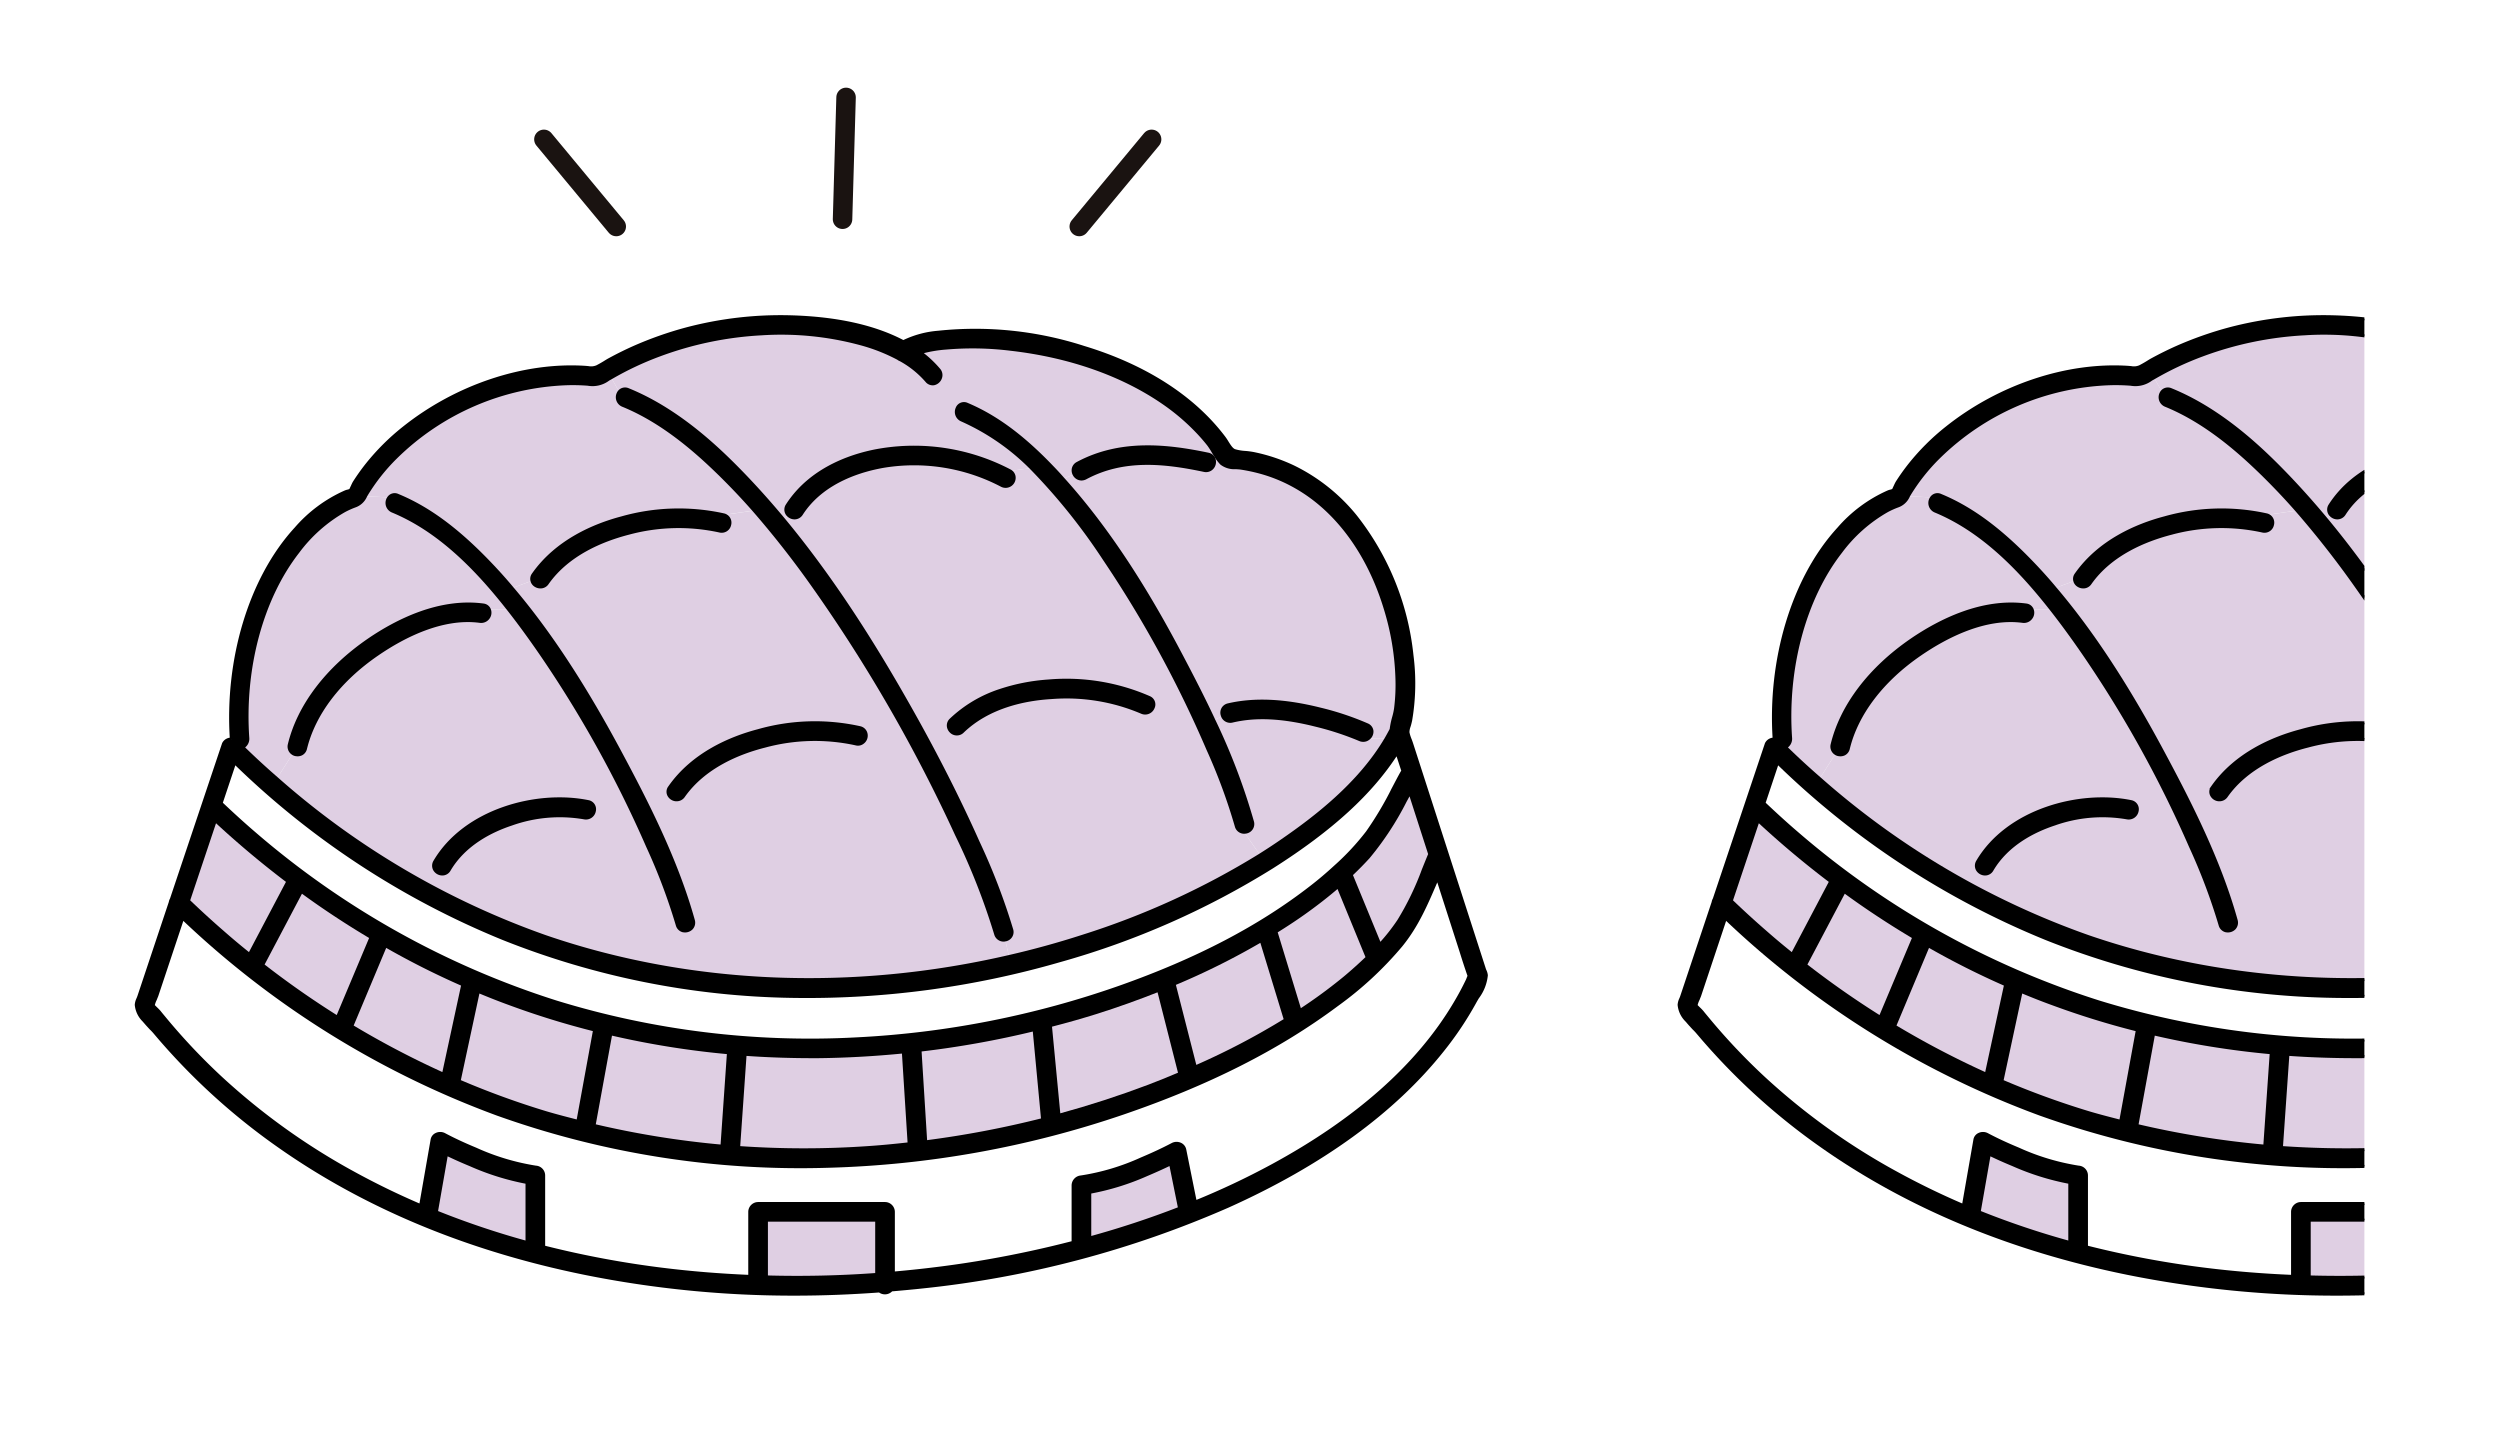 <svg xmlns="http://www.w3.org/2000/svg" xmlns:xlink="http://www.w3.org/1999/xlink" width="385" height="220" viewBox="0 0 385 220">
  <defs>
    <clipPath id="clip-path">
      <rect id="長方形_55" data-name="長方形 55" width="107.517" height="176.811" transform="translate(624.435 104.657)" fill="none"/>
    </clipPath>
  </defs>
  <g id="グループ_16354" data-name="グループ 16354" transform="translate(-798 -1137)">
    <g id="グループ_201" data-name="グループ 201" transform="translate(430.162 1060.721)">
      <g id="グループ_193" data-name="グループ 193">
        <g id="グループ_192" data-name="グループ 192">
          <g id="グループ_190" data-name="グループ 190">
            <path id="パス_973" data-name="パス 973" d="M584.961,198.33l3.057,9.488c-.335.8-.669,1.624-1,2.452a43.607,43.607,0,0,1-3.773,7.8,29.706,29.706,0,0,1-2.9,3.677l-4.426-10.761c1.051-1,1.91-1.879,2.675-2.722a46.092,46.092,0,0,0,5.651-8.628Z" fill="#dfcfe3"/>
            <path id="パス_974" data-name="パス 974" d="M573.913,212.8l4.49,10.936c-1.1,1.051-2.245,2.085-3.407,3.057a78.053,78.053,0,0,1-6.957,5.11l-3.709-12.147c1.608-1,2.961-1.894,4.2-2.77C570.427,215.65,572.226,214.249,573.913,212.8Z" fill="#dfcfe3"/>
            <path id="パス_975" data-name="パス 975" d="M562.07,221.126l3.725,12.21a112.039,112.039,0,0,1-13.882,7.259l-3.263-12.783A112.1,112.1,0,0,0,562.07,221.126Z" fill="#dfcfe3"/>
            <path id="パス_976" data-name="パス 976" d="M560.717,202.835a98.338,98.338,0,0,0-5.954-15.648l1.353-.621a1.274,1.274,0,0,0,1.48.764c3.694-.875,7.848-.652,13.1.685a44.347,44.347,0,0,1,6.542,2.165,1.284,1.284,0,0,0,.542.111,1.223,1.223,0,0,0,.764-.255H581.3c-4.123,7.021-11.048,12.274-16.047,15.713-1.1.764-2.228,1.5-3.358,2.212l-2.452-3.518a1.535,1.535,0,0,0,.366-.048A1.25,1.25,0,0,0,560.717,202.835Z" fill="#dfcfe3"/>
            <path id="パス_977" data-name="パス 977" d="M556.96,184.831c4.027-.939,8.644-.732,14.136.637A44.1,44.1,0,0,1,578.4,187.9a1.173,1.173,0,0,1,.716.94,1.328,1.328,0,0,1-.573,1.193,1.223,1.223,0,0,1-.764.255,1.284,1.284,0,0,1-.542-.111,44.347,44.347,0,0,0-6.542-2.165c-5.254-1.337-9.408-1.56-13.1-.685a1.274,1.274,0,0,1-1.48-.764c-.016-.064-.048-.143-.064-.223a1.231,1.231,0,0,1,.1-.891A1.248,1.248,0,0,1,556.96,184.831Z"/>
            <path id="パス_978" data-name="パス 978" d="M546.262,228.783l3.263,12.831c-1.8.764-3.343,1.385-4.807,1.942-4.378,1.656-9.01,3.168-13.8,4.474l-1.321-13.818c2.658-.685,4.982-1.353,7.116-2.022C539.878,231.187,543.078,230.041,546.262,228.783Z" fill="#dfcfe3"/>
            <path id="パス_979" data-name="パス 979" d="M548.109,255.511l1.385,6.846a142.191,142.191,0,0,1-13.834,4.568v-7.036a38.87,38.87,0,0,0,8.787-2.722C545.689,256.642,546.931,256.085,548.109,255.511Z" fill="#dfcfe3"/>
            <path id="パス_980" data-name="パス 980" d="M553.9,146.227a1.283,1.283,0,0,1,.78.51,1.182,1.182,0,0,1,.128.286,1.363,1.363,0,0,1-.287,1.306,1.272,1.272,0,0,1-1.226.4c-6.033-1.274-12.417-2.006-18.291,1.162a1.445,1.445,0,0,1-.621.159,1.336,1.336,0,0,1-1.257-1.592,1.229,1.229,0,0,1,.621-.812C540.4,144.062,547.679,144.922,553.9,146.227Z"/>
            <path id="パス_981" data-name="パス 981" d="M556.148,185.452a1.231,1.231,0,0,0-.1.891c.016.08.048.159.064.223l-1.353.621c-1.608-3.454-3.311-6.734-4.935-9.822-3.932-7.466-10.029-18.211-18.291-27.349l1.719-.684a1.3,1.3,0,0,0,1.13.716,1.445,1.445,0,0,0,.621-.159c5.874-3.168,12.258-2.436,18.291-1.162a1.272,1.272,0,0,0,1.226-.4,1.363,1.363,0,0,0,.287-1.306,1.182,1.182,0,0,0-.128-.286l.382-.239a6.033,6.033,0,0,0,.892,1.162,3.286,3.286,0,0,0,2.212.637c.223.016.446.032.637.048a26.525,26.525,0,0,1,3.12.652,23.639,23.639,0,0,1,5.7,2.4c6.193,3.6,11,10.2,13.547,18.593a40.339,40.339,0,0,1,1.8,10.714,29.262,29.262,0,0,1-.207,4.68,10.141,10.141,0,0,1-.3,1.369,12.535,12.535,0,0,0-.382,1.863c-.255.477-.51.955-.78,1.416h-2.754a1.328,1.328,0,0,0,.573-1.193,1.173,1.173,0,0,0-.716-.94,44.1,44.1,0,0,0-7.307-2.435c-5.492-1.369-10.109-1.576-14.136-.637A1.248,1.248,0,0,0,556.148,185.452Z" fill="#dfcfe3"/>
            <path id="パス_982" data-name="パス 982" d="M554.683,145.877l.382.621-.382.239a1.283,1.283,0,0,0-.78-.51c-6.224-1.305-13.5-2.165-20.153,1.417a1.229,1.229,0,0,0-.621.812,1.3,1.3,0,0,0,.127.876l-1.719.684q-.812-.932-1.672-1.815c-4.537-4.744-8.707-7.816-13.1-9.663a1.122,1.122,0,0,0-1.528.621,1.352,1.352,0,0,0,.7,1.8,35.211,35.211,0,0,1,10.73,7.418l-3.3.414a31.8,31.8,0,0,0-19.755-3.247c-3.789.6-10.7,2.547-14.55,8.548a1.2,1.2,0,0,0,.143,1.513l-.748.6c-2.149-2.579-4.41-5.11-6.782-7.53-3.82-3.9-9.774-9.424-17.112-12.4a1.159,1.159,0,0,0-1.37.334l-1.225-2.165a47.939,47.939,0,0,1,7.434-3.5,53.168,53.168,0,0,1,15.76-3.263,46.773,46.773,0,0,1,15.266,1.544,27.6,27.6,0,0,1,5.731,2.26,1.2,1.2,0,0,0,.366.207,14.694,14.694,0,0,1,4.028,3.248,1.182,1.182,0,0,0,1.114.43,1.38,1.38,0,0,0,1-.892,1.241,1.241,0,0,0-.239-1.273,16.677,16.677,0,0,0-2.834-2.643,19.819,19.819,0,0,1,3.932-.685,47.648,47.648,0,0,1,10.014.191c8.994,1.035,17.1,3.869,23.432,8.231a32.869,32.869,0,0,1,4.935,4.139,27.573,27.573,0,0,1,2.054,2.324A12.166,12.166,0,0,1,554.683,145.877Z" fill="#dfcfe3"/>
            <path id="パス_983" data-name="パス 983" d="M527.1,234.849l1.3,13.849a152.393,152.393,0,0,1-18.005,3.423l-.8-12.847L509.521,238A145.028,145.028,0,0,0,527.1,234.849Z" fill="#dfcfe3"/>
            <path id="パス_984" data-name="パス 984" d="M554.763,187.187a98.338,98.338,0,0,1,5.954,15.648,1.25,1.25,0,0,1-.908,1.56,1.535,1.535,0,0,1-.366.048,1.243,1.243,0,0,1-1.21-.923,88.126,88.126,0,0,0-4.378-11.86,177.414,177.414,0,0,0-15.966-29.291,92.637,92.637,0,0,0-11.223-13.993,35.211,35.211,0,0,0-10.73-7.418,1.352,1.352,0,0,1-.7-1.8,1.122,1.122,0,0,1,1.528-.621c4.394,1.847,8.564,4.919,13.1,9.663q.859.883,1.672,1.815c8.262,9.138,14.359,19.883,18.291,27.349C551.452,180.453,553.155,183.733,554.763,187.187Z"/>
            <path id="パス_985" data-name="パス 985" d="M544.829,183.7a1.151,1.151,0,0,1,.573,1.592,1.317,1.317,0,0,1-1.767.668,29.546,29.546,0,0,0-13.865-2.26c-4.028.238-9.679,1.353-13.706,5.253a1.228,1.228,0,0,1-.876.35,1.252,1.252,0,0,1-.923-.4,1.33,1.33,0,0,1-.382-.828,1.2,1.2,0,0,1,.382-.955,20.011,20.011,0,0,1,7.561-4.505,29.927,29.927,0,0,1,7.466-1.464A31.884,31.884,0,0,1,544.829,183.7Z"/>
            <path id="パス_986" data-name="パス 986" d="M506.958,238.271l.891,14.152c-2.4.271-4.425.462-6.351.589A143.264,143.264,0,0,1,481.583,253l1-14.359c3.741.271,7.546.382,11.286.366C498.043,238.956,502.453,238.717,506.958,238.271Z" fill="#dfcfe3"/>
            <path id="パス_987" data-name="パス 987" d="M502.851,264.187v8.358a167.876,167.876,0,0,1-16.986.382v-8.74Z" fill="#dfcfe3"/>
            <path id="パス_988" data-name="パス 988" d="M503.615,145.543a31.8,31.8,0,0,1,19.755,3.247,1.237,1.237,0,0,1,.621.8,1.317,1.317,0,0,1-1.878,1.449,29,29,0,0,0-17.941-2.993c-3.407.557-9.615,2.245-12.91,7.387a1.261,1.261,0,0,1-1.067.6,1.362,1.362,0,0,1-.732-.222,1.659,1.659,0,0,1-.255-.207,1.2,1.2,0,0,1-.143-1.513C492.917,148.09,499.826,146.148,503.615,145.543Z"/>
            <path id="パス_989" data-name="パス 989" d="M513.883,188.078a1.33,1.33,0,0,0,.382.828,1.252,1.252,0,0,0,.923.4,1.228,1.228,0,0,0,.876-.35c4.027-3.9,9.678-5.015,13.706-5.253a29.546,29.546,0,0,1,13.865,2.26,1.317,1.317,0,0,0,1.767-.668,1.151,1.151,0,0,0-.573-1.592,31.884,31.884,0,0,0-15.537-2.547,29.927,29.927,0,0,0-7.466,1.464,20.011,20.011,0,0,0-7.561,4.505A1.2,1.2,0,0,0,513.883,188.078Zm12.783-39.7a92.637,92.637,0,0,1,11.223,13.993,177.414,177.414,0,0,1,15.966,29.291,88.126,88.126,0,0,1,4.378,11.86,1.243,1.243,0,0,0,1.21.923l2.452,3.518a121.59,121.59,0,0,1-27.349,12.513q-5.612,1.815-11.319,3.12l-.573-2.563a1.307,1.307,0,0,0,.7-.366,1.21,1.21,0,0,0,.286-1.21,98.487,98.487,0,0,0-5.174-13.484c-2.738-6.144-5.969-12.56-9.583-19.055-4.7-8.421-11.541-20.01-20.424-30.707l.748-.6a1.659,1.659,0,0,0,.255.207,1.362,1.362,0,0,0,.732.222,1.261,1.261,0,0,0,1.067-.6c3.3-5.142,9.5-6.83,12.91-7.387a29,29,0,0,1,17.941,2.993,1.317,1.317,0,0,0,1.878-1.449,1.237,1.237,0,0,0-.621-.8Z" fill="#dfcfe3"/>
            <path id="パス_990" data-name="パス 990" d="M480.023,238.4l-1,14.39a139.765,139.765,0,0,1-19.756-3.2.837.837,0,0,0,.1-.207l2.531-13.85v-.048A133.8,133.8,0,0,0,480.023,238.4Z" fill="#dfcfe3"/>
            <path id="パス_991" data-name="パス 991" d="M500.288,188.349a1.227,1.227,0,0,1,.812.637,1.314,1.314,0,0,1-.43,1.655,1.177,1.177,0,0,1-1.035.191,29.509,29.509,0,0,0-14.04.351c-3.948,1-9.313,3.168-12.5,7.7a1.277,1.277,0,0,1-1.051.558h-.127a1.357,1.357,0,0,1-1.1-.749,1.135,1.135,0,0,1,.127-1.178c3.6-5.157,9.392-7.593,13.627-8.707A31.946,31.946,0,0,1,500.288,188.349Z"/>
            <path id="パス_992" data-name="パス 992" d="M523.641,219.455a1.21,1.21,0,0,1-.286,1.21,1.307,1.307,0,0,1-.7.366,1.554,1.554,0,0,1-.271.032,1.269,1.269,0,0,1-1.209-.924,103.388,103.388,0,0,0-6.05-15.361,239.455,239.455,0,0,0-22.063-38.27,145.472,145.472,0,0,0-9.09-11.6c-1.767-2.022-3.55-3.884-5.349-5.651-3.391-3.311-8.612-8.007-14.884-10.554a1.343,1.343,0,0,1-.717-1.783,1.41,1.41,0,0,1,.175-.3,1.159,1.159,0,0,1,1.37-.334c7.338,2.977,13.292,8.5,17.112,12.4,2.372,2.42,4.633,4.951,6.782,7.53,8.883,10.7,15.728,22.286,20.424,30.707,3.614,6.495,6.845,12.911,9.583,19.055A98.487,98.487,0,0,1,523.641,219.455Z"/>
            <path id="パス_993" data-name="パス 993" d="M459.408,234.9c0,.016-.016.032-.016.064l-2.531,13.85v.159c-1.624-.414-3.232-.828-4.808-1.29a128.573,128.573,0,0,1-13.515-4.919l2.961-13.8c1.687.7,3.247,1.321,4.744,1.862A127.26,127.26,0,0,0,459.408,234.9Z" fill="#dfcfe3"/>
            <path id="パス_994" data-name="パス 994" d="M478.654,158.055a29.585,29.585,0,0,0-14.057.35c-3.932,1.019-9.3,3.168-12.48,7.705a1.248,1.248,0,0,1-1.067.557,1.435,1.435,0,0,1-.8-.254,1.2,1.2,0,0,1-.493-.7,1.153,1.153,0,0,1,.191-.971c3.613-5.158,9.408-7.593,13.627-8.708a32.215,32.215,0,0,1,15.728-.461,1.225,1.225,0,0,1,.891,1.528A1.256,1.256,0,0,1,478.654,158.055Z"/>
            <path id="パス_995" data-name="パス 995" d="M449,258.377v9.249a129.271,129.271,0,0,1-13.961-4.7l1.56-8.915q1.767.859,3.629,1.624A39.767,39.767,0,0,0,449,258.377Z" fill="#dfcfe3"/>
            <path id="パス_996" data-name="パス 996" d="M439.111,227.924l-2.977,13.786a137.216,137.216,0,0,1-14.12-7.4l5.19-12.385A124.265,124.265,0,0,0,439.111,227.924Z" fill="#dfcfe3"/>
            <path id="パス_997" data-name="パス 997" d="M457.816,202.23a22.176,22.176,0,0,0-11.207.956c-3.073,1.018-7.243,3.056-9.6,7.068a1.217,1.217,0,0,1-1.067.62h-.016a1.379,1.379,0,0,1-1.162-.684,1.238,1.238,0,0,1,.032-1.242c4.616-7.848,15.648-10.841,23.624-9.217a1.183,1.183,0,0,1,.939,1.449A1.315,1.315,0,0,1,457.816,202.23Z"/>
            <path id="パス_998" data-name="パス 998" d="M434.765,210.19a1.379,1.379,0,0,0,1.162.684h.016a1.217,1.217,0,0,0,1.067-.62c2.356-4.012,6.526-6.05,9.6-7.068a22.176,22.176,0,0,1,11.207-.956,1.315,1.315,0,0,0,1.544-1.05,1.183,1.183,0,0,0-.939-1.449c-7.976-1.624-19.008,1.369-23.624,9.217A1.238,1.238,0,0,0,434.765,210.19ZM470.822,198.7a1.357,1.357,0,0,0,1.1.749h.127a1.277,1.277,0,0,0,1.051-.558c3.184-4.536,8.549-6.7,12.5-7.7a29.509,29.509,0,0,1,14.04-.351,1.177,1.177,0,0,0,1.035-.191,1.314,1.314,0,0,0,.43-1.655,1.227,1.227,0,0,0-.812-.637,31.946,31.946,0,0,0-15.712.462c-4.235,1.114-10.029,3.55-13.627,8.707A1.135,1.135,0,0,0,470.822,198.7Zm51.561,22.367a1.554,1.554,0,0,0,.271-.032l.573,2.563c-24.1,5.587-49.03,4.584-71.253-3.025a125.289,125.289,0,0,1-41.5-24.388l2.467-3.868a1.2,1.2,0,0,0,.414.175,2.36,2.36,0,0,0,.334.032,1.365,1.365,0,0,0,.557-.127,1.227,1.227,0,0,0,.637-.812c1.306-5.4,5.254-10.571,11.1-14.566,3.995-2.738,9.981-5.827,15.776-5.047a1.342,1.342,0,0,0,1.241-.509,1.314,1.314,0,0,0,.207-1.3l2.929-.048c1.7,2.165,3.327,4.409,4.887,6.67a179.274,179.274,0,0,1,16.556,29.832,90.881,90.881,0,0,1,4.569,12.115,1.24,1.24,0,0,0,.876.891,2.344,2.344,0,0,0,.334.032,1.4,1.4,0,0,0,.971-.4,1.279,1.279,0,0,0,.3-1.21c-2.579-9.265-7.115-18.132-11.175-25.709-5.635-10.539-11.048-18.785-16.747-25.487l3.057-1.13a1.2,1.2,0,0,0,.493.7,1.435,1.435,0,0,0,.8.254,1.248,1.248,0,0,0,1.067-.557c3.184-4.537,8.548-6.686,12.48-7.705a29.585,29.585,0,0,1,14.057-.35,1.256,1.256,0,0,0,1.544-.955,1.225,1.225,0,0,0-.891-1.528l4.664-.669a145.472,145.472,0,0,1,9.09,11.6,239.455,239.455,0,0,1,22.063,38.27,103.388,103.388,0,0,1,6.05,15.361,1.269,1.269,0,0,0,1.209.924Z" fill="#dfcfe3"/>
            <path id="パス_999" data-name="パス 999" d="M451.018,176.776c-1.56-2.261-3.183-4.505-4.887-6.67-5.078-6.479-10.809-12.21-17.861-15.123a1.355,1.355,0,0,1-.716-1.783,1.3,1.3,0,0,1,.191-.319,1.109,1.109,0,0,1,1.353-.318c4.553,1.879,8.867,5.015,13.611,9.87,1.353,1.385,2.69,2.849,3.995,4.409,5.7,6.7,11.112,14.948,16.747,25.487,4.06,7.577,8.6,16.444,11.175,25.709a1.279,1.279,0,0,1-.3,1.21,1.4,1.4,0,0,1-.971.4,2.344,2.344,0,0,1-.334-.032,1.24,1.24,0,0,1-.876-.891,90.881,90.881,0,0,0-4.569-12.115A179.274,179.274,0,0,0,451.018,176.776Z"/>
            <path id="パス_1000" data-name="パス 1000" d="M449.952,164.741a1.153,1.153,0,0,0-.191.971l-3.057,1.13c-1.305-1.56-2.642-3.024-3.995-4.409-4.744-4.855-9.058-7.991-13.611-9.87a1.109,1.109,0,0,0-1.353.318l-3.614-.191.112-.207a29.715,29.715,0,0,1,4.537-5.746A39.573,39.573,0,0,1,455.2,135.371a29.951,29.951,0,0,1,3.184.079,4.038,4.038,0,0,0,3.152-.764l.43-.239,1.225,2.165a1.41,1.41,0,0,0-.175.3,1.343,1.343,0,0,0,.717,1.783c6.272,2.547,11.493,7.243,14.884,10.554,1.8,1.767,3.582,3.629,5.349,5.651l-4.664.669a32.215,32.215,0,0,0-15.728.461C459.36,157.148,453.565,159.583,449.952,164.741Z" fill="#dfcfe3"/>
            <path id="パス_1001" data-name="パス 1001" d="M428.27,154.983c7.052,2.913,12.783,8.644,17.861,15.123l-2.929.048a1.129,1.129,0,0,0-.923-.7c-6.782-.907-13.34,2.42-17.67,5.381-6.416,4.409-10.762,10.124-12.21,16.094a1.26,1.26,0,0,0,.541,1.385l-2.467,3.868q-2.7-2.34-5.254-4.839a1.444,1.444,0,0,0,.78-1.369c-.748-10.682,2.1-21.491,7.721-28.7a23.166,23.166,0,0,1,7.116-6.32,13.112,13.112,0,0,1,1.608-.732,2.793,2.793,0,0,0,1.687-1.529l3.614.191a1.3,1.3,0,0,0-.191.319A1.355,1.355,0,0,0,428.27,154.983Z" fill="#dfcfe3"/>
            <path id="パス_1002" data-name="パス 1002" d="M424.975,220.633,419.8,232.938a137.608,137.608,0,0,1-11.509-8.055.056.056,0,0,0,.016-.032l5.953-11.286C417.716,216.1,421.329,218.468,424.975,220.633Z" fill="#dfcfe3"/>
            <path id="パス_1003" data-name="パス 1003" d="M425.978,177.015c-5.842,3.995-9.79,9.169-11.1,14.566a1.227,1.227,0,0,1-.637.812,1.365,1.365,0,0,1-.557.127,2.36,2.36,0,0,1-.334-.032,1.2,1.2,0,0,1-.414-.175,1.26,1.26,0,0,1-.541-1.385c1.448-5.97,5.794-11.685,12.21-16.094,4.33-2.961,10.888-6.288,17.67-5.381a1.129,1.129,0,0,1,.923.7,1.314,1.314,0,0,1-.207,1.3,1.342,1.342,0,0,1-1.241.509C435.959,171.188,429.973,174.277,425.978,177.015Z"/>
            <path id="パス_1004" data-name="パス 1004" d="M412.176,212.021l-5.922,11.239c-1.5-1.194-2.881-2.357-4.218-3.535-1.672-1.448-3.359-2.992-5.174-4.727L401,202.644A144.3,144.3,0,0,0,412.176,212.021Z" fill="#dfcfe3"/>
            <path id="パス_1005" data-name="パス 1005" d="M422.014,234.307a137.216,137.216,0,0,0,14.12,7.4l2.977-13.786a124.265,124.265,0,0,1-11.907-6Zm57.006,18.482,1-14.39a133.8,133.8,0,0,1-18.132-2.914v.048l-2.531,13.85a.837.837,0,0,1-.1.207A139.765,139.765,0,0,0,479.02,252.789Zm-22.159-3.979,2.531-13.85c0-.032.016-.048.016-.064a127.26,127.26,0,0,1-13.165-4.075c-1.5-.541-3.057-1.162-4.744-1.862l-2.961,13.8a128.573,128.573,0,0,0,13.515,4.919c1.576.462,3.184.876,4.808,1.29ZM449,267.626v-9.249a39.767,39.767,0,0,1-8.772-2.738q-1.861-.765-3.629-1.624l-1.56,8.915A129.271,129.271,0,0,0,449,267.626Zm53.854,4.919v-8.358H485.865v8.74A167.876,167.876,0,0,0,502.851,272.545Zm5-20.122-.891-14.152c-4.505.446-8.915.685-13.086.732-3.74.016-7.545-.1-11.286-.366l-1,14.359a143.264,143.264,0,0,0,19.915.016C503.424,252.885,505.446,252.694,507.849,252.423ZM528.4,248.7l-1.3-13.849A145.028,145.028,0,0,1,509.521,238l.079,1.273.8,12.847A152.393,152.393,0,0,0,528.4,248.7Zm19.708,6.813c-1.178.574-2.42,1.131-3.662,1.656a38.87,38.87,0,0,1-8.787,2.722v7.036a142.191,142.191,0,0,0,13.834-4.568Zm-3.391-11.955c1.464-.557,3.009-1.178,4.807-1.942l-3.263-12.831c-3.184,1.258-6.384,2.4-9.551,3.407-2.134.669-4.458,1.337-7.116,2.022l1.321,13.818C535.708,246.724,540.34,245.212,544.718,243.556ZM575,226.794c1.162-.972,2.308-2.006,3.407-3.057l-4.49-10.936c-1.687,1.448-3.486,2.849-5.38,4.186-1.242.876-2.6,1.767-4.2,2.77l3.709,12.147A78.053,78.053,0,0,0,575,226.794Zm5.349-5.047a29.706,29.706,0,0,0,2.9-3.677,43.607,43.607,0,0,0,3.773-7.8c.334-.828.668-1.656,1-2.452l-3.057-9.488-.716,1.306a46.092,46.092,0,0,1-5.651,8.628c-.765.843-1.624,1.719-2.675,2.722ZM551.913,240.6a112.039,112.039,0,0,0,13.882-7.259l-3.725-12.21a112.1,112.1,0,0,1-13.42,6.686ZM405.219,191.342q2.556,2.507,5.254,4.839a125.289,125.289,0,0,0,41.5,24.388c22.223,7.609,47.152,8.612,71.253,3.025q5.707-1.314,11.319-3.12A121.59,121.59,0,0,0,561.9,207.961c1.13-.716,2.26-1.448,3.358-2.212,5-3.439,11.924-8.692,16.047-15.713.27-.461.525-.939.78-1.416a12.535,12.535,0,0,1,.382-1.863,10.141,10.141,0,0,0,.3-1.369,29.262,29.262,0,0,0,.207-4.68,40.339,40.339,0,0,0-1.8-10.714c-2.547-8.389-7.354-15-13.547-18.593a23.639,23.639,0,0,0-5.7-2.4,26.525,26.525,0,0,0-3.12-.652c-.191-.016-.414-.032-.637-.048a3.286,3.286,0,0,1-2.212-.637,6.033,6.033,0,0,1-.892-1.162l-.382-.621a12.166,12.166,0,0,0-.716-1.114,27.573,27.573,0,0,0-2.054-2.324,32.869,32.869,0,0,0-4.935-4.139c-6.335-4.362-14.438-7.2-23.432-8.231a47.648,47.648,0,0,0-10.014-.191,19.819,19.819,0,0,0-3.932.685,16.677,16.677,0,0,1,2.834,2.643,1.241,1.241,0,0,1,.239,1.273,1.38,1.38,0,0,1-1,.892,1.182,1.182,0,0,1-1.114-.43,14.694,14.694,0,0,0-4.028-3.248,1.2,1.2,0,0,1-.366-.207,27.6,27.6,0,0,0-5.731-2.26,46.773,46.773,0,0,0-15.266-1.544,53.168,53.168,0,0,0-15.76,3.263,47.939,47.939,0,0,0-7.434,3.5l-.43.239a4.038,4.038,0,0,1-3.152.764,29.951,29.951,0,0,0-3.184-.079,39.573,39.573,0,0,0-26.425,11.366,29.715,29.715,0,0,0-4.537,5.746l-.112.207a2.793,2.793,0,0,1-1.687,1.529,13.112,13.112,0,0,0-1.608.732,23.166,23.166,0,0,0-7.116,6.32c-5.619,7.211-8.469,18.02-7.721,28.7A1.444,1.444,0,0,1,405.219,191.342Zm-3.327,8.628c1.767,1.671,3.423,3.184,5.078,4.6a132.217,132.217,0,0,0,46.5,26.011,132.99,132.99,0,0,0,46.308,5.683,143.827,143.827,0,0,0,40.53-7.975c11.892-4.2,21.523-9.233,29.451-15.394,1.241-.955,2.5-2.022,3.74-3.168a38.55,38.55,0,0,0,4.919-5.285,52.184,52.184,0,0,0,3.98-6.7c.446-.843.876-1.687,1.337-2.5a1.129,1.129,0,0,1,.16-.223l-.669-2.053c-.08-.239-.159-.478-.255-.733-3.948,6.161-10.045,11.749-19.166,17.543a126.118,126.118,0,0,1-32.73,14.439,139.888,139.888,0,0,1-41.166,5.508,125.088,125.088,0,0,1-44.605-8.915,128.838,128.838,0,0,1-41.326-27.094Zm10.284,12.051A144.3,144.3,0,0,1,401,202.644L396.862,215c1.815,1.735,3.5,3.279,5.174,4.727,1.337,1.178,2.722,2.341,4.218,3.535Zm-17.925,2.722,8.023-23.926a1.28,1.28,0,0,1,.605-.589,1.329,1.329,0,0,1,.605-.128c-.812-12.178,2.866-24.738,9.934-32.427a21.694,21.694,0,0,1,7.593-5.635,1.943,1.943,0,0,1,.4-.128,2.033,2.033,0,0,0,.414-.143c.048-.064.191-.4.286-.589.1-.223.207-.446.287-.589a32.6,32.6,0,0,1,2.022-2.833,35.475,35.475,0,0,1,5.587-5.556c8.135-6.495,18.61-9.981,28.05-9.345l.366.032a2.348,2.348,0,0,0,1.385-.143q.549-.287,1.1-.621c.255-.159.525-.334.8-.478,1.226-.668,2.483-1.289,3.725-1.846a55.88,55.88,0,0,1,8.055-2.85,56.8,56.8,0,0,1,16.254-1.878c7.052.207,12.83,1.512,17.224,3.836a15.005,15.005,0,0,1,5.4-1.464,54.372,54.372,0,0,1,22.351,2.324c9.472,2.865,16.954,7.673,21.65,13.913a8.79,8.79,0,0,1,.493.748c.366.574.717,1.131,1.162,1.258a7.229,7.229,0,0,0,1.64.271,11.753,11.753,0,0,1,1.353.191,26.824,26.824,0,0,1,6.049,2.037,28.277,28.277,0,0,1,9.52,7.578,41.484,41.484,0,0,1,8.708,21.443,33.711,33.711,0,0,1-.207,10.029c-.08.35-.16.668-.255.955a2.729,2.729,0,0,0-.159.875,6.03,6.03,0,0,0,.366,1.163c.079.222.159.429.223.636l11.159,34.576c.016.064.048.144.08.239a2.22,2.22,0,0,1,.238.8,6.8,6.8,0,0,1-1.353,3.423c-.159.27-.3.509-.414.716a51.531,51.531,0,0,1-4.966,7.418c-7.514,9.456-18.658,17.543-33.1,24.022a157.764,157.764,0,0,1-46.929,12.417c-1.608.175-3.232.318-4.84.462a1.3,1.3,0,0,1-.859.445,1.327,1.327,0,0,1-.971-.286c-4.362.318-8.708.493-13.022.493a162.19,162.19,0,0,1-32.364-3.2c-18.02-3.662-33.923-10.284-47.247-19.692a99.824,99.824,0,0,1-18.912-17.32,8.184,8.184,0,0,0-.669-.716l-.557-.605-.541-.621a3.877,3.877,0,0,1-1.146-2.4,2.626,2.626,0,0,1,.286-.987c.032-.111.08-.207.112-.3l4.839-14.5A1.422,1.422,0,0,1,394.251,214.743Zm14.041,10.14a137.608,137.608,0,0,0,11.509,8.055l5.174-12.305c-3.646-2.165-7.259-4.537-10.714-7.068l-5.953,11.286A.056.056,0,0,1,408.292,224.883Zm-16.859,6.256.016.016.414.414c.223.207.43.43.526.541.286.367.589.717.875,1.067a95.215,95.215,0,0,0,8.724,9.217,102.36,102.36,0,0,0,20.169,14.455c3.327,1.83,6.845,3.55,10.459,5.094l1.767-10.125a1.12,1.12,0,0,1,.637-.843,1.383,1.383,0,0,1,1.226,0c1.4.748,2.961,1.48,4.807,2.244a35.917,35.917,0,0,0,9.3,2.8,1.285,1.285,0,0,1,1.21,1.273V268.31a149.18,149.18,0,0,0,18.45,3.455c4.234.525,8.692.891,13.292,1.082v-9.933a1.3,1.3,0,0,1,1.29-1.29H504.14a1.3,1.3,0,0,1,1.274,1.29v9.424c5.094-.446,10.045-1.083,14.709-1.91,4.266-.749,8.628-1.688,12.974-2.818v-8.787a1.323,1.323,0,0,1,1.21-1.29,35.4,35.4,0,0,0,9.312-2.786c1.815-.764,3.375-1.5,4.792-2.244a1.4,1.4,0,0,1,1.21-.016,1.2,1.2,0,0,1,.669.844l1.623,8.055a118.376,118.376,0,0,0,11.812-5.572c13.022-7.052,22.494-15.457,28.145-24.977.716-1.194,1.385-2.436,1.974-3.677l.064-.175c.063-.144.111-.287.175-.414-.462-1.322-.86-2.563-1.242-3.789l-3.629-11.287-.255.605c-1.5,3.487-2.9,6.766-5.349,9.775a54.17,54.17,0,0,1-9.854,9.137c-9.026,6.734-19.819,12.194-33,16.7a153.259,153.259,0,0,1-45.274,8.167,138.61,138.61,0,0,1-51.052-8.024,140.626,140.626,0,0,1-48.458-30.182l-3.979,11.939c-.064.159-.144.35-.223.557A3.745,3.745,0,0,0,391.433,231.139Z"/>
          </g>
          <g id="グループ_191" data-name="グループ 191">
            <path id="パス_1006" data-name="パス 1006" d="M596.487,225.679c-.032-.1-.064-.175-.08-.239l-11.159-34.576c-.064-.207-.144-.414-.223-.636a6.03,6.03,0,0,1-.366-1.163,2.729,2.729,0,0,1,.159-.875c.1-.287.175-.6.255-.955a33.711,33.711,0,0,0,.207-10.029,41.484,41.484,0,0,0-8.708-21.443,28.277,28.277,0,0,0-9.52-7.578A26.824,26.824,0,0,0,561,146.148a11.753,11.753,0,0,0-1.353-.191,7.229,7.229,0,0,1-1.64-.271c-.445-.127-.8-.684-1.162-1.258a8.79,8.79,0,0,0-.493-.748c-4.7-6.24-12.178-11.048-21.65-13.913a54.372,54.372,0,0,0-22.351-2.324,15.005,15.005,0,0,0-5.4,1.464c-4.394-2.324-10.172-3.629-17.224-3.836a56.8,56.8,0,0,0-16.254,1.878,55.88,55.88,0,0,0-8.055,2.85c-1.242.557-2.5,1.178-3.725,1.846-.271.144-.541.319-.8.478q-.549.334-1.1.621a2.348,2.348,0,0,1-1.385.143l-.366-.032c-9.44-.636-19.915,2.85-28.05,9.345a35.475,35.475,0,0,0-5.587,5.556,32.6,32.6,0,0,0-2.022,2.833c-.08.143-.191.366-.287.589-.1.191-.238.525-.286.589a2.033,2.033,0,0,1-.414.143,1.943,1.943,0,0,0-.4.128,21.694,21.694,0,0,0-7.593,5.635c-7.068,7.689-10.746,20.249-9.934,32.427a1.329,1.329,0,0,0-.605.128,1.28,1.28,0,0,0-.605.589l-8.023,23.926a1.422,1.422,0,0,0-.175.493l-4.839,14.5c-.032.1-.08.191-.112.3a2.626,2.626,0,0,0-.286.987,3.877,3.877,0,0,0,1.146,2.4l.541.621.557.605a8.184,8.184,0,0,1,.669.716,99.824,99.824,0,0,0,18.912,17.32c13.324,9.408,29.227,16.03,47.247,19.692a162.19,162.19,0,0,0,32.364,3.2c4.314,0,8.66-.175,13.022-.493a1.327,1.327,0,0,0,.971.286,1.3,1.3,0,0,0,.859-.445c1.608-.144,3.232-.287,4.84-.462A157.764,157.764,0,0,0,556.9,262.054c14.438-6.479,25.582-14.566,33.1-24.022a51.531,51.531,0,0,0,4.966-7.418c.112-.207.255-.446.414-.716a6.8,6.8,0,0,0,1.353-3.423A2.22,2.22,0,0,0,596.487,225.679Z" fill="none" stroke="#000" stroke-miterlimit="10" stroke-width="0.465"/>
            <path id="パス_1007" data-name="パス 1007" d="M584.961,198.33l3.057,9.488c-.335.8-.669,1.624-1,2.452a43.607,43.607,0,0,1-3.773,7.8,29.706,29.706,0,0,1-2.9,3.677l-4.426-10.761c1.051-1,1.91-1.879,2.675-2.722a46.092,46.092,0,0,0,5.651-8.628Z" fill="none" stroke="#000" stroke-miterlimit="10" stroke-width="0.465"/>
            <path id="パス_1008" data-name="パス 1008" d="M548.65,227.812a112.1,112.1,0,0,0,13.42-6.686l3.725,12.21a112.039,112.039,0,0,1-13.882,7.259Z" fill="none" stroke="#000" stroke-miterlimit="10" stroke-width="0.465"/>
            <path id="パス_1009" data-name="パス 1009" d="M549.525,241.614c-1.8.764-3.343,1.385-4.807,1.942-4.378,1.656-9.01,3.168-13.8,4.474l-1.321-13.818c2.658-.685,4.982-1.353,7.116-2.022,3.167-1,6.367-2.149,9.551-3.407Z" fill="none" stroke="#000" stroke-miterlimit="10" stroke-width="0.465"/>
            <path id="パス_1010" data-name="パス 1010" d="M564.33,219.757c1.608-1,2.961-1.894,4.2-2.77,1.894-1.337,3.693-2.738,5.38-4.186l4.49,10.936c-1.1,1.051-2.245,2.085-3.407,3.057a78.053,78.053,0,0,1-6.957,5.11Z" fill="none" stroke="#000" stroke-miterlimit="10" stroke-width="0.465"/>
            <path id="パス_1011" data-name="パス 1011" d="M410.473,196.181q-2.7-2.34-5.254-4.839a1.444,1.444,0,0,0,.78-1.369c-.748-10.682,2.1-21.491,7.721-28.7a23.166,23.166,0,0,1,7.116-6.32,13.112,13.112,0,0,1,1.608-.732,2.793,2.793,0,0,0,1.687-1.529l.112-.207a29.715,29.715,0,0,1,4.537-5.746A39.573,39.573,0,0,1,455.2,135.371a29.951,29.951,0,0,1,3.184.079,4.038,4.038,0,0,0,3.152-.764l.43-.239a47.939,47.939,0,0,1,7.434-3.5,53.168,53.168,0,0,1,15.76-3.263,46.773,46.773,0,0,1,15.266,1.544,27.6,27.6,0,0,1,5.731,2.26,1.2,1.2,0,0,0,.366.207,14.694,14.694,0,0,1,4.028,3.248,1.182,1.182,0,0,0,1.114.43,1.38,1.38,0,0,0,1-.892,1.241,1.241,0,0,0-.239-1.273,16.677,16.677,0,0,0-2.834-2.643,19.819,19.819,0,0,1,3.932-.685,47.648,47.648,0,0,1,10.014.191c8.994,1.035,17.1,3.869,23.432,8.231a32.869,32.869,0,0,1,4.935,4.139,27.573,27.573,0,0,1,2.054,2.324,12.166,12.166,0,0,1,.716,1.114l.382.621a6.033,6.033,0,0,0,.892,1.162,3.286,3.286,0,0,0,2.212.637c.223.016.446.032.637.048a26.525,26.525,0,0,1,3.12.652,23.639,23.639,0,0,1,5.7,2.4c6.193,3.6,11,10.2,13.547,18.593a40.339,40.339,0,0,1,1.8,10.714,29.262,29.262,0,0,1-.207,4.68,10.141,10.141,0,0,1-.3,1.369,12.535,12.535,0,0,0-.382,1.863c-.255.477-.51.955-.78,1.416-4.123,7.021-11.048,12.274-16.047,15.713-1.1.764-2.228,1.5-3.358,2.212a121.59,121.59,0,0,1-27.349,12.513q-5.612,1.815-11.319,3.12c-24.1,5.587-49.03,4.584-71.253-3.025A125.289,125.289,0,0,1,410.473,196.181Z" fill="none" stroke="#000" stroke-miterlimit="10" stroke-width="0.465"/>
            <path id="パス_1012" data-name="パス 1012" d="M403.978,193.714A128.838,128.838,0,0,0,445.3,220.808a125.088,125.088,0,0,0,44.605,8.915,139.888,139.888,0,0,0,41.166-5.508,126.118,126.118,0,0,0,32.73-14.439c9.121-5.794,15.218-11.382,19.166-17.543.1.255.175.494.255.733l.669,2.053a1.129,1.129,0,0,0-.16.223c-.461.812-.891,1.656-1.337,2.5a52.184,52.184,0,0,1-3.98,6.7,38.55,38.55,0,0,1-4.919,5.285c-1.241,1.146-2.5,2.213-3.74,3.168-7.928,6.161-17.559,11.191-29.451,15.394a143.827,143.827,0,0,1-40.53,7.975,132.99,132.99,0,0,1-46.308-5.683,132.217,132.217,0,0,1-46.5-26.011c-1.655-1.417-3.311-2.93-5.078-4.6Z" fill="none" stroke="#000" stroke-miterlimit="10" stroke-width="0.465"/>
            <path id="パス_1013" data-name="パス 1013" d="M528.4,248.7a152.393,152.393,0,0,1-18.005,3.423l-.8-12.847L509.521,238a145.028,145.028,0,0,0,17.575-3.152Z" fill="none" stroke="#000" stroke-miterlimit="10" stroke-width="0.465"/>
            <path id="パス_1014" data-name="パス 1014" d="M507.849,252.423c-2.4.271-4.425.462-6.351.589A143.264,143.264,0,0,1,481.583,253l1-14.359c3.741.271,7.546.382,11.286.366,4.171-.047,8.581-.286,13.086-.732Z" fill="none" stroke="#000" stroke-miterlimit="10" stroke-width="0.465"/>
            <path id="パス_1015" data-name="パス 1015" d="M427.2,221.922a124.265,124.265,0,0,0,11.907,6l-2.977,13.786a137.216,137.216,0,0,1-14.12-7.4Z" fill="none" stroke="#000" stroke-miterlimit="10" stroke-width="0.465"/>
            <path id="パス_1016" data-name="パス 1016" d="M419.8,232.938a137.608,137.608,0,0,1-11.509-8.055.056.056,0,0,0,.016-.032l5.953-11.286c3.455,2.531,7.068,4.9,10.714,7.068Z" fill="none" stroke="#000" stroke-miterlimit="10" stroke-width="0.465"/>
            <path id="パス_1017" data-name="パス 1017" d="M441.5,228.959c1.687.7,3.247,1.321,4.744,1.862a127.26,127.26,0,0,0,13.165,4.075c0,.016-.016.032-.016.064l-2.531,13.85v.159c-1.624-.414-3.232-.828-4.808-1.29a128.573,128.573,0,0,1-13.515-4.919Z" fill="none" stroke="#000" stroke-miterlimit="10" stroke-width="0.465"/>
            <path id="パス_1018" data-name="パス 1018" d="M459.36,249.383l2.531-13.85v-.048a133.8,133.8,0,0,0,18.132,2.914l-1,14.39a139.765,139.765,0,0,1-19.756-3.2A.837.837,0,0,0,459.36,249.383Z" fill="none" stroke="#000" stroke-miterlimit="10" stroke-width="0.465"/>
            <path id="パス_1019" data-name="パス 1019" d="M401,202.644a144.3,144.3,0,0,0,11.175,9.377l-5.922,11.239c-1.5-1.194-2.881-2.357-4.218-3.535-1.672-1.448-3.359-2.992-5.174-4.727Z" fill="none" stroke="#000" stroke-miterlimit="10" stroke-width="0.465"/>
            <path id="パス_1020" data-name="パス 1020" d="M449,267.626a129.271,129.271,0,0,1-13.961-4.7l1.56-8.915q1.767.859,3.629,1.624A39.767,39.767,0,0,0,449,258.377Z" fill="none" stroke="#000" stroke-miterlimit="10" stroke-width="0.465"/>
            <path id="パス_1021" data-name="パス 1021" d="M502.851,272.545a167.876,167.876,0,0,1-16.986.382v-8.74h16.986Z" fill="none" stroke="#000" stroke-miterlimit="10" stroke-width="0.465"/>
            <path id="パス_1022" data-name="パス 1022" d="M535.66,266.925v-7.036a38.87,38.87,0,0,0,8.787-2.722c1.242-.525,2.484-1.082,3.662-1.656l1.385,6.846A142.191,142.191,0,0,1,535.66,266.925Z" fill="none" stroke="#000" stroke-miterlimit="10" stroke-width="0.465"/>
            <path id="パス_1023" data-name="パス 1023" d="M593.908,226.985l-.064.175c-.589,1.241-1.258,2.483-1.974,3.677-5.651,9.52-15.123,17.925-28.145,24.977a118.376,118.376,0,0,1-11.812,5.572l-1.623-8.055a1.2,1.2,0,0,0-.669-.844,1.4,1.4,0,0,0-1.21.016c-1.417.748-2.977,1.48-4.792,2.244a35.4,35.4,0,0,1-9.312,2.786,1.323,1.323,0,0,0-1.21,1.29v8.787c-4.346,1.13-8.708,2.069-12.974,2.818-4.664.827-9.615,1.464-14.709,1.91v-9.424a1.3,1.3,0,0,0-1.274-1.29H484.592a1.3,1.3,0,0,0-1.29,1.29v9.933c-4.6-.191-9.058-.557-13.292-1.082a149.18,149.18,0,0,1-18.45-3.455V257.294a1.285,1.285,0,0,0-1.21-1.273,35.917,35.917,0,0,1-9.3-2.8c-1.846-.764-3.407-1.5-4.807-2.244a1.383,1.383,0,0,0-1.226,0,1.12,1.12,0,0,0-.637.843l-1.767,10.125c-3.614-1.544-7.132-3.264-10.459-5.094a102.36,102.36,0,0,1-20.169-14.455,95.215,95.215,0,0,1-8.724-9.217c-.286-.35-.589-.7-.875-1.067-.1-.111-.3-.334-.526-.541l-.414-.414-.016-.016a3.745,3.745,0,0,1,.335-.971c.079-.207.159-.4.223-.557l3.979-11.939a140.626,140.626,0,0,0,48.458,30.182,138.61,138.61,0,0,0,51.052,8.024,153.259,153.259,0,0,0,45.274-8.167c13.181-4.505,23.974-9.965,33-16.7a54.17,54.17,0,0,0,9.854-9.137c2.452-3.009,3.852-6.288,5.349-9.775l.255-.605,3.629,11.287c.382,1.226.78,2.467,1.242,3.789C594.019,226.7,593.971,226.841,593.908,226.985Z" fill="none" stroke="#000" stroke-miterlimit="10" stroke-width="0.465"/>
            <path id="パス_1024" data-name="パス 1024" d="M446.7,166.842c-1.305-1.56-2.642-3.024-3.995-4.409-4.744-4.855-9.058-7.991-13.611-9.87a1.109,1.109,0,0,0-1.353.318,1.3,1.3,0,0,0-.191.319,1.355,1.355,0,0,0,.716,1.783c7.052,2.913,12.783,8.644,17.861,15.123,1.7,2.165,3.327,4.409,4.887,6.67a179.274,179.274,0,0,1,16.556,29.832,90.881,90.881,0,0,1,4.569,12.115,1.24,1.24,0,0,0,.876.891,2.344,2.344,0,0,0,.334.032,1.4,1.4,0,0,0,.971-.4,1.279,1.279,0,0,0,.3-1.21c-2.579-9.265-7.115-18.132-11.175-25.709C457.816,181.79,452.4,173.544,446.7,166.842Z" fill="none" stroke="#000" stroke-miterlimit="10" stroke-width="0.465"/>
            <path id="パス_1025" data-name="パス 1025" d="M531.537,150.016q-.812-.932-1.672-1.815c-4.537-4.744-8.707-7.816-13.1-9.663a1.122,1.122,0,0,0-1.528.621,1.352,1.352,0,0,0,.7,1.8,35.211,35.211,0,0,1,10.73,7.418,92.637,92.637,0,0,1,11.223,13.993,177.414,177.414,0,0,1,15.966,29.291,88.126,88.126,0,0,1,4.378,11.86,1.243,1.243,0,0,0,1.21.923,1.535,1.535,0,0,0,.366-.048,1.25,1.25,0,0,0,.908-1.56,98.338,98.338,0,0,0-5.954-15.648c-1.608-3.454-3.311-6.734-4.935-9.822C545.9,169.9,539.8,159.154,531.537,150.016Z" fill="none" stroke="#000" stroke-miterlimit="10" stroke-width="0.465"/>
            <path id="パス_1026" data-name="パス 1026" d="M488.46,156.209c-2.149-2.579-4.41-5.11-6.782-7.53-3.82-3.9-9.774-9.424-17.112-12.4a1.159,1.159,0,0,0-1.37.334,1.41,1.41,0,0,0-.175.3,1.343,1.343,0,0,0,.717,1.783c6.272,2.547,11.493,7.243,14.884,10.554,1.8,1.767,3.582,3.629,5.349,5.651a145.472,145.472,0,0,1,9.09,11.6,239.455,239.455,0,0,1,22.063,38.27,103.388,103.388,0,0,1,6.05,15.361,1.269,1.269,0,0,0,1.209.924,1.554,1.554,0,0,0,.271-.032,1.307,1.307,0,0,0,.7-.366,1.21,1.21,0,0,0,.286-1.21,98.487,98.487,0,0,0-5.174-13.484c-2.738-6.144-5.969-12.56-9.583-19.055C504.188,178.495,497.343,166.906,488.46,156.209Z" fill="none" stroke="#000" stroke-miterlimit="10" stroke-width="0.465"/>
            <path id="パス_1027" data-name="パス 1027" d="M443.2,170.154a1.129,1.129,0,0,0-.923-.7c-6.782-.907-13.34,2.42-17.67,5.381-6.416,4.409-10.762,10.124-12.21,16.094a1.26,1.26,0,0,0,.541,1.385,1.2,1.2,0,0,0,.414.175,2.36,2.36,0,0,0,.334.032,1.365,1.365,0,0,0,.557-.127,1.227,1.227,0,0,0,.637-.812c1.306-5.4,5.254-10.571,11.1-14.566,3.995-2.738,9.981-5.827,15.776-5.047a1.342,1.342,0,0,0,1.241-.509A1.314,1.314,0,0,0,443.2,170.154Z" fill="none" stroke="#000" stroke-miterlimit="10" stroke-width="0.465"/>
            <path id="パス_1028" data-name="パス 1028" d="M434.8,208.948a1.238,1.238,0,0,0-.032,1.242,1.379,1.379,0,0,0,1.162.684h.016a1.217,1.217,0,0,0,1.067-.62c2.356-4.012,6.526-6.05,9.6-7.068a22.176,22.176,0,0,1,11.207-.956,1.315,1.315,0,0,0,1.544-1.05,1.183,1.183,0,0,0-.939-1.449C450.445,198.107,439.413,201.1,434.8,208.948Z" fill="none" stroke="#000" stroke-miterlimit="10" stroke-width="0.465"/>
            <path id="パス_1029" data-name="パス 1029" d="M533.256,149.332a1.3,1.3,0,0,0,1.13.716,1.445,1.445,0,0,0,.621-.159c5.874-3.168,12.258-2.436,18.291-1.162a1.272,1.272,0,0,0,1.226-.4,1.363,1.363,0,0,0,.287-1.306,1.182,1.182,0,0,0-.128-.286,1.283,1.283,0,0,0-.78-.51c-6.224-1.305-13.5-2.165-20.153,1.417a1.229,1.229,0,0,0-.621.812A1.3,1.3,0,0,0,533.256,149.332Z" fill="none" stroke="#000" stroke-miterlimit="10" stroke-width="0.465"/>
            <path id="パス_1030" data-name="パス 1030" d="M500.288,188.349a31.946,31.946,0,0,0-15.712.462c-4.235,1.114-10.029,3.55-13.627,8.707a1.135,1.135,0,0,0-.127,1.178,1.357,1.357,0,0,0,1.1.749h.127a1.277,1.277,0,0,0,1.051-.558c3.184-4.536,8.549-6.7,12.5-7.7a29.509,29.509,0,0,1,14.04-.351,1.177,1.177,0,0,0,1.035-.191,1.314,1.314,0,0,0,.43-1.655A1.227,1.227,0,0,0,500.288,188.349Z" fill="none" stroke="#000" stroke-miterlimit="10" stroke-width="0.465"/>
            <path id="パス_1031" data-name="パス 1031" d="M479.307,155.572a32.215,32.215,0,0,0-15.728.461c-4.219,1.115-10.014,3.55-13.627,8.708a1.153,1.153,0,0,0-.191.971,1.2,1.2,0,0,0,.493.7,1.435,1.435,0,0,0,.8.254,1.248,1.248,0,0,0,1.067-.557c3.184-4.537,8.548-6.686,12.48-7.705a29.585,29.585,0,0,1,14.057-.35,1.256,1.256,0,0,0,1.544-.955A1.225,1.225,0,0,0,479.307,155.572Z" fill="none" stroke="#000" stroke-miterlimit="10" stroke-width="0.465"/>
            <path id="パス_1032" data-name="パス 1032" d="M523.37,148.79a31.8,31.8,0,0,0-19.755-3.247c-3.789.6-10.7,2.547-14.55,8.548a1.2,1.2,0,0,0,.143,1.513,1.659,1.659,0,0,0,.255.207,1.362,1.362,0,0,0,.732.222,1.261,1.261,0,0,0,1.067-.6c3.3-5.142,9.5-6.83,12.91-7.387a29,29,0,0,1,17.941,2.993,1.317,1.317,0,0,0,1.878-1.449A1.237,1.237,0,0,0,523.37,148.79Z" fill="none" stroke="#000" stroke-miterlimit="10" stroke-width="0.465"/>
            <path id="パス_1033" data-name="パス 1033" d="M513.883,188.078a1.33,1.33,0,0,0,.382.828,1.252,1.252,0,0,0,.923.4,1.228,1.228,0,0,0,.876-.35c4.027-3.9,9.678-5.015,13.706-5.253a29.546,29.546,0,0,1,13.865,2.26,1.317,1.317,0,0,0,1.767-.668,1.151,1.151,0,0,0-.573-1.592,31.884,31.884,0,0,0-15.537-2.547,29.927,29.927,0,0,0-7.466,1.464,20.011,20.011,0,0,0-7.561,4.505A1.2,1.2,0,0,0,513.883,188.078Z" fill="none" stroke="#000" stroke-miterlimit="10" stroke-width="0.465"/>
            <path id="パス_1034" data-name="パス 1034" d="M556.116,186.566a1.274,1.274,0,0,0,1.48.764c3.694-.875,7.848-.652,13.1.685a44.347,44.347,0,0,1,6.542,2.165,1.284,1.284,0,0,0,.542.111,1.223,1.223,0,0,0,.764-.255,1.328,1.328,0,0,0,.573-1.193,1.173,1.173,0,0,0-.716-.94,44.1,44.1,0,0,0-7.307-2.435c-5.492-1.369-10.109-1.576-14.136-.637a1.248,1.248,0,0,0-.812.621,1.231,1.231,0,0,0-.1.891C556.068,186.423,556.1,186.5,556.116,186.566Z" fill="none" stroke="#000" stroke-miterlimit="10" stroke-width="0.465"/>
          </g>
        </g>
      </g>
      <g id="グループ_199" data-name="グループ 199">
        <g id="グループ_198" data-name="グループ 198" clip-path="url(#clip-path)">
          <g id="グループ_197" data-name="グループ 197">
            <g id="グループ_196" data-name="グループ 196">
              <g id="グループ_194" data-name="グループ 194">
                <path id="パス_1035" data-name="パス 1035" d="M822.552,198.33l3.056,9.488c-.334.8-.668,1.624-1,2.452a43.607,43.607,0,0,1-3.773,7.8,29.632,29.632,0,0,1-2.9,3.677l-4.425-10.761c1.051-1,1.91-1.879,2.674-2.722a46.1,46.1,0,0,0,5.652-8.628Z" fill="#dfcfe3"/>
                <path id="パス_1036" data-name="パス 1036" d="M811.5,212.8l4.489,10.936c-1.1,1.051-2.244,2.085-3.406,3.057a78.2,78.2,0,0,1-6.957,5.11l-3.709-12.147c1.608-1,2.961-1.894,4.2-2.77C808.018,215.65,809.817,214.249,811.5,212.8Z" fill="#dfcfe3"/>
                <path id="パス_1037" data-name="パス 1037" d="M799.66,221.126l3.725,12.21A111.955,111.955,0,0,1,789.5,240.6l-3.263-12.783A112.011,112.011,0,0,0,799.66,221.126Z" fill="#dfcfe3"/>
                <path id="パス_1038" data-name="パス 1038" d="M818.891,190.036c-4.123,7.021-11.048,12.274-16.047,15.713-1.1.764-2.228,1.5-3.359,2.212l-2.451-3.518a1.535,1.535,0,0,0,.366-.048,1.25,1.25,0,0,0,.907-1.56,98.241,98.241,0,0,0-5.953-15.648l1.353-.621a1.274,1.274,0,0,0,1.48.764c3.693-.875,7.848-.652,13.1.685a44.347,44.347,0,0,1,6.542,2.165,1.278,1.278,0,0,0,.542.111,1.223,1.223,0,0,0,.764-.255Z" fill="#dfcfe3"/>
                <path id="パス_1039" data-name="パス 1039" d="M815.993,187.9a1.172,1.172,0,0,1,.717.94,1.33,1.33,0,0,1-.573,1.193,1.223,1.223,0,0,1-.764.255,1.278,1.278,0,0,1-.542-.111,44.347,44.347,0,0,0-6.542-2.165c-5.254-1.337-9.409-1.56-13.1-.685a1.274,1.274,0,0,1-1.48-.764c-.016-.064-.048-.143-.064-.223a1.226,1.226,0,0,1,.1-.891,1.249,1.249,0,0,1,.811-.621c4.028-.939,8.644-.732,14.137.637A44.083,44.083,0,0,1,815.993,187.9Z"/>
                <path id="パス_1040" data-name="パス 1040" d="M783.853,228.783l3.263,12.831c-1.8.764-3.343,1.385-4.807,1.942-4.378,1.656-9.01,3.168-13.8,4.474l-1.321-13.818c2.658-.685,4.982-1.353,7.115-2.022C777.469,231.187,780.669,230.041,783.853,228.783Z" fill="#dfcfe3"/>
                <path id="パス_1041" data-name="パス 1041" d="M785.7,255.511l1.385,6.846a142.078,142.078,0,0,1-13.833,4.568v-7.036a38.9,38.9,0,0,0,8.787-2.722C783.28,256.642,784.521,256.085,785.7,255.511Z" fill="#dfcfe3"/>
                <path id="パス_1042" data-name="パス 1042" d="M791.494,146.227a1.283,1.283,0,0,1,.78.51,1.145,1.145,0,0,1,.127.286,1.36,1.36,0,0,1-.286,1.306,1.272,1.272,0,0,1-1.226.4c-6.033-1.274-12.417-2.006-18.291,1.162a1.445,1.445,0,0,1-.621.159,1.336,1.336,0,0,1-1.257-1.592,1.23,1.23,0,0,1,.62-.812C777.995,144.062,785.27,144.922,791.494,146.227Z"/>
                <path id="パス_1043" data-name="パス 1043" d="M820.053,186.757a12.412,12.412,0,0,0-.382,1.863c-.255.477-.51.955-.78,1.416h-2.754a1.33,1.33,0,0,0,.573-1.193,1.172,1.172,0,0,0-.717-.94,44.083,44.083,0,0,0-7.306-2.435c-5.493-1.369-10.109-1.576-14.137-.637a1.249,1.249,0,0,0-.811.621,1.226,1.226,0,0,0-.1.891c.016.08.048.159.064.223l-1.353.621c-1.608-3.454-3.312-6.734-4.935-9.822-3.932-7.466-10.029-18.211-18.291-27.349l1.719-.684a1.3,1.3,0,0,0,1.13.716,1.445,1.445,0,0,0,.621-.159c5.874-3.168,12.258-2.436,18.291-1.162a1.272,1.272,0,0,0,1.226-.4,1.36,1.36,0,0,0,.286-1.306,1.145,1.145,0,0,0-.127-.286l.382-.239a6.033,6.033,0,0,0,.892,1.162,3.285,3.285,0,0,0,2.212.637c.223.016.446.032.637.048a26.568,26.568,0,0,1,3.12.652,23.639,23.639,0,0,1,5.7,2.4c6.193,3.6,11,10.2,13.547,18.593a40.339,40.339,0,0,1,1.8,10.714,29.262,29.262,0,0,1-.207,4.68A10.292,10.292,0,0,1,820.053,186.757Z" fill="#dfcfe3"/>
                <path id="パス_1044" data-name="パス 1044" d="M753.527,140.958a35.211,35.211,0,0,1,10.73,7.418l-3.3.414a31.8,31.8,0,0,0-19.755-3.247c-3.789.6-10.7,2.547-14.55,8.548a1.2,1.2,0,0,0,.143,1.513l-.748.6c-2.149-2.579-4.41-5.11-6.782-7.53-3.82-3.9-9.774-9.424-17.113-12.4a1.158,1.158,0,0,0-1.369.334l-1.225-2.165a47.9,47.9,0,0,1,7.434-3.5,53.168,53.168,0,0,1,15.76-3.263,46.776,46.776,0,0,1,15.266,1.544,27.6,27.6,0,0,1,5.731,2.26,1.2,1.2,0,0,0,.366.207,14.689,14.689,0,0,1,4.027,3.248,1.185,1.185,0,0,0,1.115.43,1.382,1.382,0,0,0,1-.892,1.241,1.241,0,0,0-.239-1.273,16.677,16.677,0,0,0-2.834-2.643,19.819,19.819,0,0,1,3.932-.685,47.638,47.638,0,0,1,10.013.191c8.995,1.035,17.1,3.869,23.433,8.231a32.869,32.869,0,0,1,4.935,4.139,27.573,27.573,0,0,1,2.054,2.324,12.377,12.377,0,0,1,.716,1.114l.382.621-.382.239a1.283,1.283,0,0,0-.78-.51c-6.224-1.305-13.5-2.165-20.154,1.417a1.23,1.23,0,0,0-.62.812,1.3,1.3,0,0,0,.127.876l-1.719.684q-.813-.932-1.672-1.815c-4.537-4.744-8.707-7.816-13.1-9.663a1.122,1.122,0,0,0-1.528.621A1.352,1.352,0,0,0,753.527,140.958Z" fill="#dfcfe3"/>
                <path id="パス_1045" data-name="パス 1045" d="M764.686,234.849l1.306,13.849a152.393,152.393,0,0,1-18.005,3.423l-.8-12.847L747.112,238A144.976,144.976,0,0,0,764.686,234.849Z" fill="#dfcfe3"/>
                <path id="パス_1046" data-name="パス 1046" d="M775.479,162.369a92.632,92.632,0,0,0-11.222-13.993,35.211,35.211,0,0,0-10.73-7.418,1.352,1.352,0,0,1-.7-1.8,1.122,1.122,0,0,1,1.528-.621c4.394,1.847,8.564,4.919,13.1,9.663q.859.883,1.672,1.815c8.262,9.138,14.359,19.883,18.291,27.349,1.623,3.088,3.327,6.368,4.935,9.822a98.241,98.241,0,0,1,5.953,15.648,1.25,1.25,0,0,1-.907,1.56,1.535,1.535,0,0,1-.366.048,1.243,1.243,0,0,1-1.21-.923,88.126,88.126,0,0,0-4.378-11.86A177.345,177.345,0,0,0,775.479,162.369Z"/>
                <path id="パス_1047" data-name="パス 1047" d="M767.361,183.7c-4.028.238-9.679,1.353-13.707,5.253a1.224,1.224,0,0,1-.875.35,1.252,1.252,0,0,1-.923-.4,1.325,1.325,0,0,1-.382-.828,1.2,1.2,0,0,1,.382-.955,20.011,20.011,0,0,1,7.561-4.505,29.927,29.927,0,0,1,7.466-1.464A31.884,31.884,0,0,1,782.42,183.7a1.151,1.151,0,0,1,.573,1.592,1.317,1.317,0,0,1-1.767.668A29.548,29.548,0,0,0,767.361,183.7Z"/>
                <path id="パス_1048" data-name="パス 1048" d="M744.549,238.271l.891,14.152c-2.4.271-4.425.462-6.351.589A143.264,143.264,0,0,1,719.174,253l1-14.359c3.741.271,7.545.382,11.286.366C735.634,238.956,740.044,238.717,744.549,238.271Z" fill="#dfcfe3"/>
                <path id="パス_1049" data-name="パス 1049" d="M740.442,264.187v8.358a167.876,167.876,0,0,1-16.986.382v-8.74Z" fill="#dfcfe3"/>
                <path id="パス_1050" data-name="パス 1050" d="M760.961,148.79a1.237,1.237,0,0,1,.621.8,1.317,1.317,0,0,1-1.878,1.449,29,29,0,0,0-17.941-2.993c-3.407.557-9.615,2.245-12.91,7.387a1.261,1.261,0,0,1-1.067.6,1.362,1.362,0,0,1-.732-.222,1.66,1.66,0,0,1-.255-.207,1.2,1.2,0,0,1-.143-1.513c3.852-6,10.761-7.943,14.55-8.548A31.8,31.8,0,0,1,760.961,148.79Z"/>
                <path id="パス_1051" data-name="パス 1051" d="M751.474,188.078a1.325,1.325,0,0,0,.382.828,1.252,1.252,0,0,0,.923.4,1.224,1.224,0,0,0,.875-.35c4.028-3.9,9.679-5.015,13.707-5.253a29.548,29.548,0,0,1,13.865,2.26,1.317,1.317,0,0,0,1.767-.668,1.151,1.151,0,0,0-.573-1.592,31.884,31.884,0,0,0-15.537-2.547,29.927,29.927,0,0,0-7.466,1.464,20.011,20.011,0,0,0-7.561,4.505A1.2,1.2,0,0,0,751.474,188.078Zm10.108-38.492a1.237,1.237,0,0,0-.621-.8l3.3-.414a92.632,92.632,0,0,1,11.222,13.993,177.345,177.345,0,0,1,15.967,29.291,88.126,88.126,0,0,1,4.378,11.86,1.243,1.243,0,0,0,1.21.923l2.451,3.518a121.548,121.548,0,0,1-27.349,12.513q-5.611,1.815-11.318,3.12l-.573-2.563a1.3,1.3,0,0,0,.7-.366,1.208,1.208,0,0,0,.287-1.21,98.487,98.487,0,0,0-5.174-13.484c-2.738-6.144-5.969-12.56-9.583-19.055-4.7-8.421-11.541-20.01-20.424-30.707l.748-.6a1.66,1.66,0,0,0,.255.207,1.362,1.362,0,0,0,.732.222,1.261,1.261,0,0,0,1.067-.6c3.295-5.142,9.5-6.83,12.91-7.387a29,29,0,0,1,17.941,2.993,1.317,1.317,0,0,0,1.878-1.449Z" fill="#dfcfe3"/>
                <path id="パス_1052" data-name="パス 1052" d="M717.614,238.4l-1,14.39a139.765,139.765,0,0,1-19.756-3.2.835.835,0,0,0,.1-.207l2.531-13.85v-.048A133.8,133.8,0,0,0,717.614,238.4Z" fill="#dfcfe3"/>
                <path id="パス_1053" data-name="パス 1053" d="M737.226,190.832a29.513,29.513,0,0,0-14.041.351c-3.948,1-9.312,3.168-12.5,7.7a1.277,1.277,0,0,1-1.051.558h-.127a1.356,1.356,0,0,1-1.1-.749,1.132,1.132,0,0,1,.127-1.178c3.6-5.157,9.392-7.593,13.627-8.707a31.946,31.946,0,0,1,15.712-.462,1.23,1.23,0,0,1,.812.637,1.3,1.3,0,0,1,.1.891,1.315,1.315,0,0,1-.525.764A1.177,1.177,0,0,1,737.226,190.832Z"/>
                <path id="パス_1054" data-name="パス 1054" d="M756.058,205.971a98.487,98.487,0,0,1,5.174,13.484,1.208,1.208,0,0,1-.287,1.21,1.3,1.3,0,0,1-.7.366,1.566,1.566,0,0,1-.271.032,1.2,1.2,0,0,1-.334-.048,1.222,1.222,0,0,1-.876-.876,103.271,103.271,0,0,0-6.049-15.361,239.463,239.463,0,0,0-22.064-38.27,145.467,145.467,0,0,0-9.089-11.6c-1.767-2.022-3.55-3.884-5.349-5.651-3.391-3.311-8.612-8.007-14.884-10.554a1.343,1.343,0,0,1-.717-1.783,1.41,1.41,0,0,1,.175-.3,1.158,1.158,0,0,1,1.369-.334c7.339,2.977,13.293,8.5,17.113,12.4,2.372,2.42,4.633,4.951,6.782,7.53,8.883,10.7,15.728,22.286,20.424,30.707C750.089,193.411,753.32,199.827,756.058,205.971Z"/>
                <path id="パス_1055" data-name="パス 1055" d="M697,234.9c0,.016-.016.032-.016.064l-2.531,13.85v.159c-1.624-.414-3.232-.828-4.808-1.29a128.57,128.57,0,0,1-13.515-4.919l2.961-13.8c1.687.7,3.247,1.321,4.744,1.862A127.19,127.19,0,0,0,697,234.9Z" fill="#dfcfe3"/>
                <path id="パス_1056" data-name="パス 1056" d="M716.9,155.572a1.225,1.225,0,0,1,.892,1.528,1.256,1.256,0,0,1-1.544.955,29.585,29.585,0,0,0-14.057.35c-3.932,1.019-9.3,3.168-12.48,7.705a1.248,1.248,0,0,1-1.067.557,1.435,1.435,0,0,1-.8-.254,1.192,1.192,0,0,1-.493-.7,1.152,1.152,0,0,1,.191-.971c3.613-5.158,9.408-7.593,13.626-8.708A32.216,32.216,0,0,1,716.9,155.572Z"/>
                <path id="パス_1057" data-name="パス 1057" d="M686.588,258.377v9.249a129.271,129.271,0,0,1-13.961-4.7l1.56-8.915q1.767.859,3.629,1.624A39.768,39.768,0,0,0,686.588,258.377Z" fill="#dfcfe3"/>
                <path id="パス_1058" data-name="パス 1058" d="M676.7,227.924l-2.977,13.786a137.119,137.119,0,0,1-14.12-7.4l5.189-12.385A124.4,124.4,0,0,0,676.7,227.924Z" fill="#dfcfe3"/>
                <path id="パス_1059" data-name="パス 1059" d="M695.407,202.23a22.176,22.176,0,0,0-11.207.956c-3.073,1.018-7.243,3.056-9.6,7.068a1.217,1.217,0,0,1-1.067.62h-.016a1.378,1.378,0,0,1-1.162-.684,1.238,1.238,0,0,1,.032-1.242c4.616-7.848,15.648-10.841,23.624-9.217a1.183,1.183,0,0,1,.939,1.449A1.316,1.316,0,0,1,695.407,202.23Z"/>
                <path id="パス_1060" data-name="パス 1060" d="M672.356,210.19a1.378,1.378,0,0,0,1.162.684h.016a1.217,1.217,0,0,0,1.067-.62c2.356-4.012,6.526-6.05,9.6-7.068a22.176,22.176,0,0,1,11.207-.956,1.316,1.316,0,0,0,1.544-1.05,1.183,1.183,0,0,0-.939-1.449c-7.976-1.624-19.008,1.369-23.624,9.217A1.238,1.238,0,0,0,672.356,210.19ZM708.413,198.7a1.356,1.356,0,0,0,1.1.749h.127a1.277,1.277,0,0,0,1.051-.558c3.184-4.536,8.548-6.7,12.5-7.7a29.513,29.513,0,0,1,14.041-.351,1.177,1.177,0,0,0,1.035-.191,1.315,1.315,0,0,0,.525-.764,1.3,1.3,0,0,0-.1-.891,1.23,1.23,0,0,0-.812-.637,31.946,31.946,0,0,0-15.712.462c-4.235,1.114-10.029,3.55-13.627,8.707A1.132,1.132,0,0,0,708.413,198.7Zm51.561,22.367a1.566,1.566,0,0,0,.271-.032l.573,2.563c-24.1,5.587-49.031,4.584-71.254-3.025a125.309,125.309,0,0,1-41.5-24.388l2.468-3.868a1.2,1.2,0,0,0,.414.175,2.361,2.361,0,0,0,.334.032,1.365,1.365,0,0,0,.557-.127,1.227,1.227,0,0,0,.637-.812c1.3-5.4,5.253-10.571,11.1-14.566,4-2.738,9.981-5.827,15.775-5.047a1.342,1.342,0,0,0,1.242-.509,1.314,1.314,0,0,0,.207-1.3l2.929-.048c1.7,2.165,3.327,4.409,4.887,6.67a179.344,179.344,0,0,1,16.556,29.832,91.012,91.012,0,0,1,4.569,12.115,1.24,1.24,0,0,0,.875.891,2.372,2.372,0,0,0,.335.032,1.4,1.4,0,0,0,.971-.4,1.279,1.279,0,0,0,.3-1.21c-2.579-9.265-7.116-18.132-11.175-25.709-5.635-10.539-11.048-18.785-16.747-25.487l3.057-1.13a1.192,1.192,0,0,0,.493.7,1.435,1.435,0,0,0,.8.254,1.248,1.248,0,0,0,1.067-.557c3.183-4.537,8.548-6.686,12.48-7.705a29.585,29.585,0,0,1,14.057-.35,1.256,1.256,0,0,0,1.544-.955,1.225,1.225,0,0,0-.892-1.528l4.665-.669a145.467,145.467,0,0,1,9.089,11.6,239.463,239.463,0,0,1,22.064,38.27,103.271,103.271,0,0,1,6.049,15.361,1.222,1.222,0,0,0,.876.876A1.2,1.2,0,0,0,759.974,221.063Z" fill="#dfcfe3"/>
                <path id="パス_1061" data-name="パス 1061" d="M712.217,218.038a1.279,1.279,0,0,1-.3,1.21,1.4,1.4,0,0,1-.971.4,2.372,2.372,0,0,1-.335-.032,1.24,1.24,0,0,1-.875-.891,91.012,91.012,0,0,0-4.569-12.115,179.344,179.344,0,0,0-16.556-29.832c-1.56-2.261-3.184-4.505-4.887-6.67-5.078-6.479-10.809-12.21-17.861-15.123a1.355,1.355,0,0,1-.716-1.783,1.268,1.268,0,0,1,.191-.319,1.109,1.109,0,0,1,1.353-.318c4.553,1.879,8.867,5.015,13.611,9.87,1.353,1.385,2.69,2.849,3.995,4.409,5.7,6.7,11.112,14.948,16.747,25.487C705.1,199.906,709.638,208.773,712.217,218.038Z"/>
                <path id="パス_1062" data-name="パス 1062" d="M700.612,136.915a1.343,1.343,0,0,0,.717,1.783c6.272,2.547,11.493,7.243,14.884,10.554,1.8,1.767,3.582,3.629,5.349,5.651l-4.665.669a32.216,32.216,0,0,0-15.728.461c-4.218,1.115-10.013,3.55-13.626,8.708a1.152,1.152,0,0,0-.191.971l-3.057,1.13c-1.3-1.56-2.642-3.024-3.995-4.409-4.744-4.855-9.058-7.991-13.611-9.87a1.109,1.109,0,0,0-1.353.318l-3.614-.191.111-.207a29.8,29.8,0,0,1,4.537-5.746A39.577,39.577,0,0,1,692.8,135.371a29.956,29.956,0,0,1,3.184.079,4.038,4.038,0,0,0,3.152-.764l.43-.239,1.225,2.165A1.41,1.41,0,0,0,700.612,136.915Z" fill="#dfcfe3"/>
                <path id="パス_1063" data-name="パス 1063" d="M679.87,169.453c-6.782-.907-13.34,2.42-17.67,5.381-6.416,4.409-10.762,10.124-12.21,16.094a1.259,1.259,0,0,0,.541,1.385l-2.468,3.868q-2.7-2.34-5.253-4.839a1.446,1.446,0,0,0,.78-1.369c-.748-10.682,2.1-21.491,7.721-28.7a23.154,23.154,0,0,1,7.116-6.32,13.046,13.046,0,0,1,1.608-.732,2.8,2.8,0,0,0,1.687-1.529l3.614.191a1.268,1.268,0,0,0-.191.319,1.355,1.355,0,0,0,.716,1.783c7.052,2.913,12.783,8.644,17.861,15.123l-2.929.048A1.129,1.129,0,0,0,679.87,169.453Z" fill="#dfcfe3"/>
                <path id="パス_1064" data-name="パス 1064" d="M662.566,220.633l-5.174,12.305a137.6,137.6,0,0,1-11.509-8.055.057.057,0,0,0,.015-.032l5.954-11.286C655.307,216.1,658.92,218.468,662.566,220.633Z" fill="#dfcfe3"/>
                <path id="パス_1065" data-name="パス 1065" d="M662.2,174.834c4.33-2.961,10.888-6.288,17.67-5.381a1.129,1.129,0,0,1,.923.7,1.314,1.314,0,0,1-.207,1.3,1.342,1.342,0,0,1-1.242.509c-5.794-.78-11.78,2.309-15.775,5.047-5.843,3.995-9.791,9.169-11.1,14.566a1.227,1.227,0,0,1-.637.812,1.365,1.365,0,0,1-.557.127,2.361,2.361,0,0,1-.334-.032,1.2,1.2,0,0,1-.414-.175,1.259,1.259,0,0,1-.541-1.385C651.438,184.958,655.784,179.243,662.2,174.834Z"/>
                <path id="パス_1066" data-name="パス 1066" d="M649.767,212.021l-5.922,11.239c-1.5-1.194-2.881-2.357-4.219-3.535-1.671-1.448-3.359-2.992-5.173-4.727l4.139-12.354A143.915,143.915,0,0,0,649.767,212.021Z" fill="#dfcfe3"/>
                <path id="パス_1067" data-name="パス 1067" d="M782.309,243.556c1.464-.557,3.008-1.178,4.807-1.942l-3.263-12.831c-3.184,1.258-6.384,2.4-9.552,3.407-2.133.669-4.457,1.337-7.115,2.022l1.321,13.818C773.3,246.724,777.931,245.212,782.309,243.556Zm4.775,18.8-1.385-6.846c-1.178.574-2.419,1.131-3.661,1.656a38.9,38.9,0,0,1-8.787,2.722v7.036A142.078,142.078,0,0,0,787.084,262.357Zm12.576-41.231a112.011,112.011,0,0,1-13.419,6.686L789.5,240.6a111.955,111.955,0,0,0,13.881-7.259ZM811.5,212.8c-1.687,1.448-3.486,2.849-5.38,4.186-1.242.876-2.6,1.767-4.2,2.77L805.63,231.9a78.2,78.2,0,0,0,6.957-5.11c1.162-.972,2.308-2.006,3.406-3.057Zm9.329,5.269a43.607,43.607,0,0,0,3.773-7.8c.334-.828.668-1.656,1-2.452l-3.056-9.488-.716,1.306a46.1,46.1,0,0,1-5.652,8.628c-.764.843-1.623,1.719-2.674,2.722l4.425,10.761A29.632,29.632,0,0,0,820.833,218.07Zm-176.988,5.19,5.922-11.239a143.915,143.915,0,0,1-11.175-9.377L634.453,215c1.814,1.735,3.5,3.279,5.173,4.727C640.964,220.9,642.349,222.066,643.845,223.26Zm13.547,9.678,5.174-12.305c-3.646-2.165-7.259-4.537-10.714-7.068L645.9,224.851a.057.057,0,0,1-.015.032A137.6,137.6,0,0,0,657.392,232.938Zm16.333,8.772,2.977-13.786a124.4,124.4,0,0,1-11.908-6L659.6,234.307A137.119,137.119,0,0,0,673.725,241.71Zm12.863,25.916v-9.249a39.768,39.768,0,0,1-8.772-2.738q-1.863-.765-3.629-1.624l-1.56,8.915A129.271,129.271,0,0,0,686.588,267.626Zm10.395-32.666c0-.032.016-.048.016-.064a127.19,127.19,0,0,1-13.165-4.075c-1.5-.541-3.057-1.162-4.744-1.862l-2.961,13.8a128.57,128.57,0,0,0,13.515,4.919c1.576.462,3.184.876,4.808,1.29v-.159Zm19.628,17.829,1-14.39a133.8,133.8,0,0,1-18.132-2.914v.048l-2.531,13.85a.835.835,0,0,1-.1.207A139.765,139.765,0,0,0,716.611,252.789Zm23.831,19.756v-8.358H723.456v8.74A167.876,167.876,0,0,0,740.442,272.545ZM719.174,253a143.264,143.264,0,0,0,19.915.016c1.926-.127,3.947-.318,6.351-.589l-.891-14.152c-4.505.446-8.915.685-13.086.732-3.741.016-7.545-.1-11.286-.366Zm41.644-29.4q5.707-1.314,11.318-3.12a121.548,121.548,0,0,0,27.349-12.513c1.131-.716,2.261-1.448,3.359-2.212,5-3.439,11.924-8.692,16.047-15.713.27-.461.525-.939.78-1.416a12.412,12.412,0,0,1,.382-1.863,10.292,10.292,0,0,0,.3-1.369,29.262,29.262,0,0,0,.207-4.68,40.339,40.339,0,0,0-1.8-10.714c-2.547-8.389-7.354-15-13.547-18.593a23.639,23.639,0,0,0-5.7-2.4,26.568,26.568,0,0,0-3.12-.652c-.191-.016-.414-.032-.637-.048a3.285,3.285,0,0,1-2.212-.637,6.033,6.033,0,0,1-.892-1.162l-.382-.621a12.377,12.377,0,0,0-.716-1.114,27.573,27.573,0,0,0-2.054-2.324,32.869,32.869,0,0,0-4.935-4.139c-6.336-4.362-14.438-7.2-23.433-8.231a47.638,47.638,0,0,0-10.013-.191,19.819,19.819,0,0,0-3.932.685,16.677,16.677,0,0,1,2.834,2.643,1.241,1.241,0,0,1,.239,1.273,1.382,1.382,0,0,1-1,.892,1.185,1.185,0,0,1-1.115-.43,14.689,14.689,0,0,0-4.027-3.248,1.2,1.2,0,0,1-.366-.207,27.6,27.6,0,0,0-5.731-2.26,46.776,46.776,0,0,0-15.266-1.544A53.168,53.168,0,0,0,707,130.945a47.9,47.9,0,0,0-7.434,3.5l-.43.239a4.038,4.038,0,0,1-3.152.764,29.956,29.956,0,0,0-3.184-.079,39.577,39.577,0,0,0-26.426,11.366,29.8,29.8,0,0,0-4.537,5.746l-.111.207a2.8,2.8,0,0,1-1.687,1.529,13.046,13.046,0,0,0-1.608.732,23.154,23.154,0,0,0-7.116,6.32c-5.619,7.211-8.469,18.02-7.721,28.7a1.446,1.446,0,0,1-.78,1.369q2.556,2.507,5.253,4.839a125.309,125.309,0,0,0,41.5,24.388C711.787,228.178,736.717,229.181,760.818,223.594Zm33.669,38.46a157.77,157.77,0,0,1-46.93,12.417c-1.607.175-3.231.318-4.839.462a1.3,1.3,0,0,1-.86.445,1.329,1.329,0,0,1-.971-.286c-4.361.318-8.707.493-13.021.493a162.19,162.19,0,0,1-32.364-3.2c-18.02-3.662-33.923-10.284-47.247-19.692a99.824,99.824,0,0,1-18.912-17.32,8.18,8.18,0,0,0-.669-.716l-.557-.605-.541-.621a3.876,3.876,0,0,1-1.146-2.4,2.626,2.626,0,0,1,.286-.987c.032-.111.08-.207.111-.3l4.84-14.5a1.4,1.4,0,0,1,.175-.493l8.023-23.926a1.275,1.275,0,0,1,.6-.589,1.329,1.329,0,0,1,.605-.128c-.812-12.178,2.865-24.738,9.933-32.427a21.705,21.705,0,0,1,7.594-5.635,1.943,1.943,0,0,1,.4-.128,2.033,2.033,0,0,0,.414-.143c.048-.064.191-.4.286-.589.1-.223.207-.446.287-.589a32.4,32.4,0,0,1,2.022-2.833A35.432,35.432,0,0,1,667.6,142.2c8.135-6.495,18.609-9.981,28.049-9.345l.367.032a2.348,2.348,0,0,0,1.385-.143q.549-.287,1.1-.621c.255-.159.525-.334.8-.478,1.226-.668,2.483-1.289,3.725-1.846a55.881,55.881,0,0,1,8.055-2.85,56.8,56.8,0,0,1,16.253-1.878c7.052.207,12.831,1.512,17.225,3.836a15,15,0,0,1,5.4-1.464,54.372,54.372,0,0,1,22.351,2.324c9.471,2.865,16.953,7.673,21.65,13.913a8.8,8.8,0,0,1,.493.748c.366.574.716,1.131,1.162,1.258a7.229,7.229,0,0,0,1.64.271,11.784,11.784,0,0,1,1.353.191,26.84,26.84,0,0,1,6.049,2.037,28.277,28.277,0,0,1,9.52,7.578,41.474,41.474,0,0,1,8.707,21.443,33.644,33.644,0,0,1-.207,10.029c-.079.35-.159.668-.254.955a2.729,2.729,0,0,0-.159.875,5.959,5.959,0,0,0,.366,1.163c.079.222.159.429.223.636L834,225.44c.016.064.048.144.079.239a2.2,2.2,0,0,1,.239.8,6.8,6.8,0,0,1-1.353,3.423c-.159.27-.3.509-.414.716a51.454,51.454,0,0,1-4.967,7.418C820.069,247.488,808.925,255.575,794.487,262.054ZM765.992,248.7l-1.306-13.849A144.976,144.976,0,0,1,747.112,238l.079,1.273.8,12.847A152.393,152.393,0,0,0,765.992,248.7Zm12.353-.987a153.264,153.264,0,0,1-45.274,8.167,138.61,138.61,0,0,1-51.052-8.024,140.618,140.618,0,0,1-48.458-30.182l-3.98,11.939c-.063.159-.143.35-.222.557a3.709,3.709,0,0,0-.335.971l.016.016.414.414a7.4,7.4,0,0,1,.525.541c.287.367.589.717.876,1.067a95.1,95.1,0,0,0,8.724,9.217,102.36,102.36,0,0,0,20.169,14.455c3.327,1.83,6.845,3.55,10.459,5.094l1.767-10.125a1.118,1.118,0,0,1,.637-.843,1.381,1.381,0,0,1,1.225,0c1.4.748,2.961,1.48,4.808,2.244a35.918,35.918,0,0,0,9.3,2.8,1.285,1.285,0,0,1,1.21,1.273V268.31a149.18,149.18,0,0,0,18.45,3.455c4.234.525,8.691.891,13.292,1.082v-9.933a1.3,1.3,0,0,1,1.289-1.29h19.549a1.3,1.3,0,0,1,1.274,1.29v9.424c5.094-.446,10.045-1.083,14.709-1.91,4.266-.749,8.628-1.688,12.974-2.818v-8.787a1.323,1.323,0,0,1,1.21-1.29,35.411,35.411,0,0,0,9.312-2.786c1.815-.764,3.375-1.5,4.792-2.244a1.4,1.4,0,0,1,1.21-.016,1.2,1.2,0,0,1,.668.844l1.624,8.055a118.376,118.376,0,0,0,11.812-5.572c13.022-7.052,22.494-15.457,28.145-24.977.716-1.194,1.385-2.436,1.974-3.677l.064-.175c.063-.144.111-.287.175-.414-.462-1.322-.86-2.563-1.242-3.789l-3.63-11.287-.254.605c-1.5,3.487-2.9,6.766-5.349,9.775a54.2,54.2,0,0,1-9.854,9.137C802.319,237.746,791.526,243.206,778.345,247.711Zm-40.976-11.446a143.834,143.834,0,0,0,40.53-7.975c11.892-4.2,21.523-9.233,29.45-15.394,1.242-.955,2.5-2.022,3.741-3.168a38.55,38.55,0,0,0,4.919-5.285,52.177,52.177,0,0,0,3.98-6.7c.446-.843.876-1.687,1.337-2.5a1.169,1.169,0,0,1,.159-.223l-.668-2.053c-.08-.239-.159-.478-.255-.733-3.948,6.161-10.045,11.749-19.166,17.543a126.118,126.118,0,0,1-32.73,14.439,139.9,139.9,0,0,1-41.167,5.508,125.1,125.1,0,0,1-44.605-8.915,128.834,128.834,0,0,1-41.325-27.094l-2.086,6.256c1.767,1.671,3.423,3.184,5.078,4.6a132.209,132.209,0,0,0,46.5,26.011A132.99,132.99,0,0,0,737.369,236.265Z"/>
              </g>
              <g id="グループ_195" data-name="グループ 195">
                <path id="パス_1068" data-name="パス 1068" d="M834.077,225.679c-.031-.1-.063-.175-.079-.239l-11.159-34.576c-.064-.207-.144-.414-.223-.636a5.959,5.959,0,0,1-.366-1.163,2.729,2.729,0,0,1,.159-.875c.1-.287.175-.6.254-.955a33.644,33.644,0,0,0,.207-10.029,41.474,41.474,0,0,0-8.707-21.443,28.277,28.277,0,0,0-9.52-7.578,26.84,26.84,0,0,0-6.049-2.037,11.784,11.784,0,0,0-1.353-.191,7.229,7.229,0,0,1-1.64-.271c-.446-.127-.8-.684-1.162-1.258a8.8,8.8,0,0,0-.493-.748c-4.7-6.24-12.179-11.048-21.65-13.913a54.372,54.372,0,0,0-22.351-2.324,15,15,0,0,0-5.4,1.464c-4.394-2.324-10.173-3.629-17.225-3.836a56.8,56.8,0,0,0-16.253,1.878,55.881,55.881,0,0,0-8.055,2.85c-1.242.557-2.5,1.178-3.725,1.846-.271.144-.541.319-.8.478q-.549.334-1.1.621a2.348,2.348,0,0,1-1.385.143l-.367-.032c-9.44-.636-19.914,2.85-28.049,9.345a35.432,35.432,0,0,0-5.587,5.556,32.4,32.4,0,0,0-2.022,2.833c-.08.143-.191.366-.287.589-.1.191-.238.525-.286.589a2.033,2.033,0,0,1-.414.143,1.943,1.943,0,0,0-.4.128,21.705,21.705,0,0,0-7.594,5.635c-7.068,7.689-10.745,20.249-9.933,32.427a1.329,1.329,0,0,0-.605.128,1.275,1.275,0,0,0-.6.589l-8.023,23.926a1.4,1.4,0,0,0-.175.493l-4.84,14.5c-.031.1-.079.191-.111.3a2.626,2.626,0,0,0-.286.987,3.876,3.876,0,0,0,1.146,2.4l.541.621.557.605a8.18,8.18,0,0,1,.669.716,99.824,99.824,0,0,0,18.912,17.32c13.324,9.408,29.227,16.03,47.247,19.692a162.19,162.19,0,0,0,32.364,3.2c4.314,0,8.66-.175,13.021-.493a1.329,1.329,0,0,0,.971.286,1.3,1.3,0,0,0,.86-.445c1.608-.144,3.232-.287,4.839-.462a157.77,157.77,0,0,0,46.93-12.417c14.438-6.479,25.582-14.566,33.095-24.022a51.454,51.454,0,0,0,4.967-7.418c.112-.207.255-.446.414-.716a6.8,6.8,0,0,0,1.353-3.423A2.2,2.2,0,0,0,834.077,225.679Z" fill="none" stroke="#000" stroke-miterlimit="10" stroke-width="0.465"/>
                <path id="パス_1069" data-name="パス 1069" d="M822.552,198.33l3.056,9.488c-.334.8-.668,1.624-1,2.452a43.607,43.607,0,0,1-3.773,7.8,29.632,29.632,0,0,1-2.9,3.677l-4.425-10.761c1.051-1,1.91-1.879,2.674-2.722a46.1,46.1,0,0,0,5.652-8.628Z" fill="none" stroke="#000" stroke-miterlimit="10" stroke-width="0.465"/>
                <path id="パス_1070" data-name="パス 1070" d="M786.241,227.812a112.011,112.011,0,0,0,13.419-6.686l3.725,12.21A111.955,111.955,0,0,1,789.5,240.6Z" fill="none" stroke="#000" stroke-miterlimit="10" stroke-width="0.465"/>
                <path id="パス_1071" data-name="パス 1071" d="M787.116,241.614c-1.8.764-3.343,1.385-4.807,1.942-4.378,1.656-9.01,3.168-13.8,4.474l-1.321-13.818c2.658-.685,4.982-1.353,7.115-2.022,3.168-1,6.368-2.149,9.552-3.407Z" fill="none" stroke="#000" stroke-miterlimit="10" stroke-width="0.465"/>
                <path id="パス_1072" data-name="パス 1072" d="M801.921,219.757c1.608-1,2.961-1.894,4.2-2.77,1.894-1.337,3.693-2.738,5.38-4.186l4.489,10.936c-1.1,1.051-2.244,2.085-3.406,3.057a78.2,78.2,0,0,1-6.957,5.11Z" fill="none" stroke="#000" stroke-miterlimit="10" stroke-width="0.465"/>
                <path id="パス_1073" data-name="パス 1073" d="M648.063,196.181q-2.7-2.34-5.253-4.839a1.446,1.446,0,0,0,.78-1.369c-.748-10.682,2.1-21.491,7.721-28.7a23.154,23.154,0,0,1,7.116-6.32,13.046,13.046,0,0,1,1.608-.732,2.8,2.8,0,0,0,1.687-1.529l.111-.207a29.8,29.8,0,0,1,4.537-5.746A39.577,39.577,0,0,1,692.8,135.371a29.956,29.956,0,0,1,3.184.079,4.038,4.038,0,0,0,3.152-.764l.43-.239a47.9,47.9,0,0,1,7.434-3.5,53.168,53.168,0,0,1,15.76-3.263,46.776,46.776,0,0,1,15.266,1.544,27.6,27.6,0,0,1,5.731,2.26,1.2,1.2,0,0,0,.366.207,14.689,14.689,0,0,1,4.027,3.248,1.185,1.185,0,0,0,1.115.43,1.382,1.382,0,0,0,1-.892,1.241,1.241,0,0,0-.239-1.273,16.677,16.677,0,0,0-2.834-2.643,19.819,19.819,0,0,1,3.932-.685,47.638,47.638,0,0,1,10.013.191c8.995,1.035,17.1,3.869,23.433,8.231a32.869,32.869,0,0,1,4.935,4.139,27.573,27.573,0,0,1,2.054,2.324,12.377,12.377,0,0,1,.716,1.114l.382.621a6.033,6.033,0,0,0,.892,1.162,3.285,3.285,0,0,0,2.212.637c.223.016.446.032.637.048a26.568,26.568,0,0,1,3.12.652,23.639,23.639,0,0,1,5.7,2.4c6.193,3.6,11,10.2,13.547,18.593a40.339,40.339,0,0,1,1.8,10.714,29.262,29.262,0,0,1-.207,4.68,10.292,10.292,0,0,1-.3,1.369,12.412,12.412,0,0,0-.382,1.863c-.255.477-.51.955-.78,1.416-4.123,7.021-11.048,12.274-16.047,15.713-1.1.764-2.228,1.5-3.359,2.212a121.548,121.548,0,0,1-27.349,12.513q-5.611,1.815-11.318,3.12c-24.1,5.587-49.031,4.584-71.254-3.025A125.309,125.309,0,0,1,648.063,196.181Z" fill="none" stroke="#000" stroke-miterlimit="10" stroke-width="0.465"/>
                <path id="パス_1074" data-name="パス 1074" d="M641.569,193.714a128.834,128.834,0,0,0,41.325,27.094,125.1,125.1,0,0,0,44.605,8.915,139.9,139.9,0,0,0,41.167-5.508,126.118,126.118,0,0,0,32.73-14.439c9.121-5.794,15.218-11.382,19.166-17.543.1.255.175.494.255.733l.668,2.053a1.169,1.169,0,0,0-.159.223c-.461.812-.891,1.656-1.337,2.5a52.177,52.177,0,0,1-3.98,6.7,38.55,38.55,0,0,1-4.919,5.285c-1.241,1.146-2.5,2.213-3.741,3.168-7.927,6.161-17.558,11.191-29.45,15.394a143.834,143.834,0,0,1-40.53,7.975,132.99,132.99,0,0,1-46.308-5.683,132.209,132.209,0,0,1-46.5-26.011c-1.655-1.417-3.311-2.93-5.078-4.6Z" fill="none" stroke="#000" stroke-miterlimit="10" stroke-width="0.465"/>
                <path id="パス_1075" data-name="パス 1075" d="M765.992,248.7a152.393,152.393,0,0,1-18.005,3.423l-.8-12.847L747.112,238a144.976,144.976,0,0,0,17.574-3.152Z" fill="none" stroke="#000" stroke-miterlimit="10" stroke-width="0.465"/>
                <path id="パス_1076" data-name="パス 1076" d="M745.44,252.423c-2.4.271-4.425.462-6.351.589A143.264,143.264,0,0,1,719.174,253l1-14.359c3.741.271,7.545.382,11.286.366,4.171-.047,8.581-.286,13.086-.732Z" fill="none" stroke="#000" stroke-miterlimit="10" stroke-width="0.465"/>
                <path id="パス_1077" data-name="パス 1077" d="M664.794,221.922a124.4,124.4,0,0,0,11.908,6l-2.977,13.786a137.119,137.119,0,0,1-14.12-7.4Z" fill="none" stroke="#000" stroke-miterlimit="10" stroke-width="0.465"/>
                <path id="パス_1078" data-name="パス 1078" d="M657.392,232.938a137.6,137.6,0,0,1-11.509-8.055.057.057,0,0,0,.015-.032l5.954-11.286c3.455,2.531,7.068,4.9,10.714,7.068Z" fill="none" stroke="#000" stroke-miterlimit="10" stroke-width="0.465"/>
                <path id="パス_1079" data-name="パス 1079" d="M679.09,228.959c1.687.7,3.247,1.321,4.744,1.862A127.19,127.19,0,0,0,697,234.9c0,.016-.016.032-.016.064l-2.531,13.85v.159c-1.624-.414-3.232-.828-4.808-1.29a128.57,128.57,0,0,1-13.515-4.919Z" fill="none" stroke="#000" stroke-miterlimit="10" stroke-width="0.465"/>
                <path id="パス_1080" data-name="パス 1080" d="M696.951,249.383l2.531-13.85v-.048a133.8,133.8,0,0,0,18.132,2.914l-1,14.39a139.765,139.765,0,0,1-19.756-3.2A.835.835,0,0,0,696.951,249.383Z" fill="none" stroke="#000" stroke-miterlimit="10" stroke-width="0.465"/>
                <path id="パス_1081" data-name="パス 1081" d="M638.592,202.644a143.915,143.915,0,0,0,11.175,9.377l-5.922,11.239c-1.5-1.194-2.881-2.357-4.219-3.535-1.671-1.448-3.359-2.992-5.173-4.727Z" fill="none" stroke="#000" stroke-miterlimit="10" stroke-width="0.465"/>
                <path id="パス_1082" data-name="パス 1082" d="M686.588,267.626a129.271,129.271,0,0,1-13.961-4.7l1.56-8.915q1.767.859,3.629,1.624a39.768,39.768,0,0,0,8.772,2.738Z" fill="none" stroke="#000" stroke-miterlimit="10" stroke-width="0.465"/>
                <path id="パス_1083" data-name="パス 1083" d="M740.442,272.545a167.876,167.876,0,0,1-16.986.382v-8.74h16.986Z" fill="none" stroke="#000" stroke-miterlimit="10" stroke-width="0.465"/>
                <path id="パス_1084" data-name="パス 1084" d="M773.251,266.925v-7.036a38.9,38.9,0,0,0,8.787-2.722c1.242-.525,2.483-1.082,3.661-1.656l1.385,6.846A142.078,142.078,0,0,1,773.251,266.925Z" fill="none" stroke="#000" stroke-miterlimit="10" stroke-width="0.465"/>
                <path id="パス_1085" data-name="パス 1085" d="M831.5,226.985l-.064.175c-.589,1.241-1.258,2.483-1.974,3.677-5.651,9.52-15.123,17.925-28.145,24.977a118.376,118.376,0,0,1-11.812,5.572l-1.624-8.055a1.2,1.2,0,0,0-.668-.844,1.4,1.4,0,0,0-1.21.016c-1.417.748-2.977,1.48-4.792,2.244a35.411,35.411,0,0,1-9.312,2.786,1.323,1.323,0,0,0-1.21,1.29v8.787c-4.346,1.13-8.708,2.069-12.974,2.818-4.664.827-9.615,1.464-14.709,1.91v-9.424a1.3,1.3,0,0,0-1.274-1.29H722.182a1.3,1.3,0,0,0-1.289,1.29v9.933c-4.6-.191-9.058-.557-13.292-1.082a149.18,149.18,0,0,1-18.45-3.455V257.294a1.285,1.285,0,0,0-1.21-1.273,35.918,35.918,0,0,1-9.3-2.8c-1.847-.764-3.407-1.5-4.808-2.244a1.381,1.381,0,0,0-1.225,0,1.118,1.118,0,0,0-.637.843l-1.767,10.125c-3.614-1.544-7.132-3.264-10.459-5.094a102.36,102.36,0,0,1-20.169-14.455,95.1,95.1,0,0,1-8.724-9.217c-.287-.35-.589-.7-.876-1.067a7.4,7.4,0,0,0-.525-.541l-.414-.414-.016-.016a3.709,3.709,0,0,1,.335-.971c.079-.207.159-.4.222-.557l3.98-11.939a140.618,140.618,0,0,0,48.458,30.182,138.61,138.61,0,0,0,51.052,8.024,153.264,153.264,0,0,0,45.274-8.167c13.181-4.505,23.974-9.965,33-16.7a54.2,54.2,0,0,0,9.854-9.137c2.451-3.009,3.852-6.288,5.349-9.775l.254-.605,3.63,11.287c.382,1.226.78,2.467,1.242,3.789C831.61,226.7,831.562,226.841,831.5,226.985Z" fill="none" stroke="#000" stroke-miterlimit="10" stroke-width="0.465"/>
                <path id="パス_1086" data-name="パス 1086" d="M684.295,166.842c-1.3-1.56-2.642-3.024-3.995-4.409-4.744-4.855-9.058-7.991-13.611-9.87a1.109,1.109,0,0,0-1.353.318,1.268,1.268,0,0,0-.191.319,1.355,1.355,0,0,0,.716,1.783c7.052,2.913,12.783,8.644,17.861,15.123,1.7,2.165,3.327,4.409,4.887,6.67a179.344,179.344,0,0,1,16.556,29.832,91.012,91.012,0,0,1,4.569,12.115,1.24,1.24,0,0,0,.875.891,2.372,2.372,0,0,0,.335.032,1.4,1.4,0,0,0,.971-.4,1.279,1.279,0,0,0,.3-1.21c-2.579-9.265-7.116-18.132-11.175-25.709C695.407,181.79,689.994,173.544,684.295,166.842Z" fill="none" stroke="#000" stroke-miterlimit="10" stroke-width="0.465"/>
                <path id="パス_1087" data-name="パス 1087" d="M769.128,150.016q-.813-.932-1.672-1.815c-4.537-4.744-8.707-7.816-13.1-9.663a1.122,1.122,0,0,0-1.528.621,1.352,1.352,0,0,0,.7,1.8,35.211,35.211,0,0,1,10.73,7.418,92.632,92.632,0,0,1,11.222,13.993,177.345,177.345,0,0,1,15.967,29.291,88.126,88.126,0,0,1,4.378,11.86,1.243,1.243,0,0,0,1.21.923,1.535,1.535,0,0,0,.366-.048,1.25,1.25,0,0,0,.907-1.56,98.241,98.241,0,0,0-5.953-15.648c-1.608-3.454-3.312-6.734-4.935-9.822C783.487,169.9,777.39,159.154,769.128,150.016Z" fill="none" stroke="#000" stroke-miterlimit="10" stroke-width="0.465"/>
                <path id="パス_1088" data-name="パス 1088" d="M726.051,156.209c-2.149-2.579-4.41-5.11-6.782-7.53-3.82-3.9-9.774-9.424-17.113-12.4a1.158,1.158,0,0,0-1.369.334,1.41,1.41,0,0,0-.175.3,1.343,1.343,0,0,0,.717,1.783c6.272,2.547,11.493,7.243,14.884,10.554,1.8,1.767,3.582,3.629,5.349,5.651a145.467,145.467,0,0,1,9.089,11.6,239.463,239.463,0,0,1,22.064,38.27,103.271,103.271,0,0,1,6.049,15.361,1.222,1.222,0,0,0,.876.876,1.2,1.2,0,0,0,.334.048,1.566,1.566,0,0,0,.271-.032,1.3,1.3,0,0,0,.7-.366,1.208,1.208,0,0,0,.287-1.21,98.487,98.487,0,0,0-5.174-13.484c-2.738-6.144-5.969-12.56-9.583-19.055C741.779,178.495,734.934,166.906,726.051,156.209Z" fill="none" stroke="#000" stroke-miterlimit="10" stroke-width="0.465"/>
                <path id="パス_1089" data-name="パス 1089" d="M680.793,170.154a1.129,1.129,0,0,0-.923-.7c-6.782-.907-13.34,2.42-17.67,5.381-6.416,4.409-10.762,10.124-12.21,16.094a1.259,1.259,0,0,0,.541,1.385,1.2,1.2,0,0,0,.414.175,2.361,2.361,0,0,0,.334.032,1.365,1.365,0,0,0,.557-.127,1.227,1.227,0,0,0,.637-.812c1.3-5.4,5.253-10.571,11.1-14.566,4-2.738,9.981-5.827,15.775-5.047a1.342,1.342,0,0,0,1.242-.509A1.314,1.314,0,0,0,680.793,170.154Z" fill="none" stroke="#000" stroke-miterlimit="10" stroke-width="0.465"/>
                <path id="パス_1090" data-name="パス 1090" d="M672.388,208.948a1.238,1.238,0,0,0-.032,1.242,1.378,1.378,0,0,0,1.162.684h.016a1.217,1.217,0,0,0,1.067-.62c2.356-4.012,6.526-6.05,9.6-7.068a22.176,22.176,0,0,1,11.207-.956,1.316,1.316,0,0,0,1.544-1.05,1.183,1.183,0,0,0-.939-1.449C688.036,198.107,677,201.1,672.388,208.948Z" fill="none" stroke="#000" stroke-miterlimit="10" stroke-width="0.465"/>
                <path id="パス_1091" data-name="パス 1091" d="M770.847,149.332a1.3,1.3,0,0,0,1.13.716,1.445,1.445,0,0,0,.621-.159c5.874-3.168,12.258-2.436,18.291-1.162a1.272,1.272,0,0,0,1.226-.4,1.36,1.36,0,0,0,.286-1.306,1.145,1.145,0,0,0-.127-.286,1.283,1.283,0,0,0-.78-.51c-6.224-1.305-13.5-2.165-20.154,1.417a1.23,1.23,0,0,0-.62.812A1.3,1.3,0,0,0,770.847,149.332Z" fill="none" stroke="#000" stroke-miterlimit="10" stroke-width="0.465"/>
                <path id="パス_1092" data-name="パス 1092" d="M737.879,188.349a31.946,31.946,0,0,0-15.712.462c-4.235,1.114-10.029,3.55-13.627,8.707a1.132,1.132,0,0,0-.127,1.178,1.356,1.356,0,0,0,1.1.749h.127a1.277,1.277,0,0,0,1.051-.558c3.184-4.536,8.548-6.7,12.5-7.7a29.513,29.513,0,0,1,14.041-.351,1.177,1.177,0,0,0,1.035-.191,1.315,1.315,0,0,0,.525-.764,1.3,1.3,0,0,0-.1-.891A1.23,1.23,0,0,0,737.879,188.349Z" fill="none" stroke="#000" stroke-miterlimit="10" stroke-width="0.465"/>
                <path id="パス_1093" data-name="パス 1093" d="M716.9,155.572a32.216,32.216,0,0,0-15.728.461c-4.218,1.115-10.013,3.55-13.626,8.708a1.152,1.152,0,0,0-.191.971,1.192,1.192,0,0,0,.493.7,1.435,1.435,0,0,0,.8.254,1.248,1.248,0,0,0,1.067-.557c3.183-4.537,8.548-6.686,12.48-7.705a29.585,29.585,0,0,1,14.057-.35,1.256,1.256,0,0,0,1.544-.955A1.225,1.225,0,0,0,716.9,155.572Z" fill="none" stroke="#000" stroke-miterlimit="10" stroke-width="0.465"/>
                <path id="パス_1094" data-name="パス 1094" d="M760.961,148.79a31.8,31.8,0,0,0-19.755-3.247c-3.789.6-10.7,2.547-14.55,8.548a1.2,1.2,0,0,0,.143,1.513,1.66,1.66,0,0,0,.255.207,1.362,1.362,0,0,0,.732.222,1.261,1.261,0,0,0,1.067-.6c3.295-5.142,9.5-6.83,12.91-7.387a29,29,0,0,1,17.941,2.993,1.317,1.317,0,0,0,1.878-1.449A1.237,1.237,0,0,0,760.961,148.79Z" fill="none" stroke="#000" stroke-miterlimit="10" stroke-width="0.465"/>
                <path id="パス_1095" data-name="パス 1095" d="M751.474,188.078a1.325,1.325,0,0,0,.382.828,1.252,1.252,0,0,0,.923.4,1.224,1.224,0,0,0,.875-.35c4.028-3.9,9.679-5.015,13.707-5.253a29.548,29.548,0,0,1,13.865,2.26,1.317,1.317,0,0,0,1.767-.668,1.151,1.151,0,0,0-.573-1.592,31.884,31.884,0,0,0-15.537-2.547,29.927,29.927,0,0,0-7.466,1.464,20.011,20.011,0,0,0-7.561,4.505A1.2,1.2,0,0,0,751.474,188.078Z" fill="none" stroke="#000" stroke-miterlimit="10" stroke-width="0.465"/>
                <path id="パス_1096" data-name="パス 1096" d="M793.707,186.566a1.274,1.274,0,0,0,1.48.764c3.693-.875,7.848-.652,13.1.685a44.347,44.347,0,0,1,6.542,2.165,1.278,1.278,0,0,0,.542.111,1.223,1.223,0,0,0,.764-.255,1.33,1.33,0,0,0,.573-1.193,1.172,1.172,0,0,0-.717-.94,44.083,44.083,0,0,0-7.306-2.435c-5.493-1.369-10.109-1.576-14.137-.637a1.249,1.249,0,0,0-.811.621,1.226,1.226,0,0,0-.1.891C793.659,186.423,793.691,186.5,793.707,186.566Z" fill="none" stroke="#000" stroke-miterlimit="10" stroke-width="0.465"/>
              </g>
            </g>
          </g>
        </g>
      </g>
      <g id="グループ_200" data-name="グループ 200">
        <line id="線_68" data-name="線 68" x1="0.542" y2="18.763" transform="translate(497.59 91.279)" fill="none" stroke="#1a1311" stroke-linecap="round" stroke-linejoin="round" stroke-width="3"/>
        <line id="線_69" data-name="線 69" x2="11.143" y2="13.422" transform="translate(451.599 97.739)" fill="none" stroke="#1a1311" stroke-linecap="round" stroke-linejoin="round" stroke-width="3"/>
        <line id="線_70" data-name="線 70" x1="11.143" y2="13.422" transform="translate(534.043 97.739)" fill="none" stroke="#1a1311" stroke-linecap="round" stroke-linejoin="round" stroke-width="3"/>
      </g>
    </g>
    <rect id="長方形_7049" data-name="長方形 7049" width="385" height="220" transform="translate(798 1137)" fill="none"/>
  </g>
</svg>
